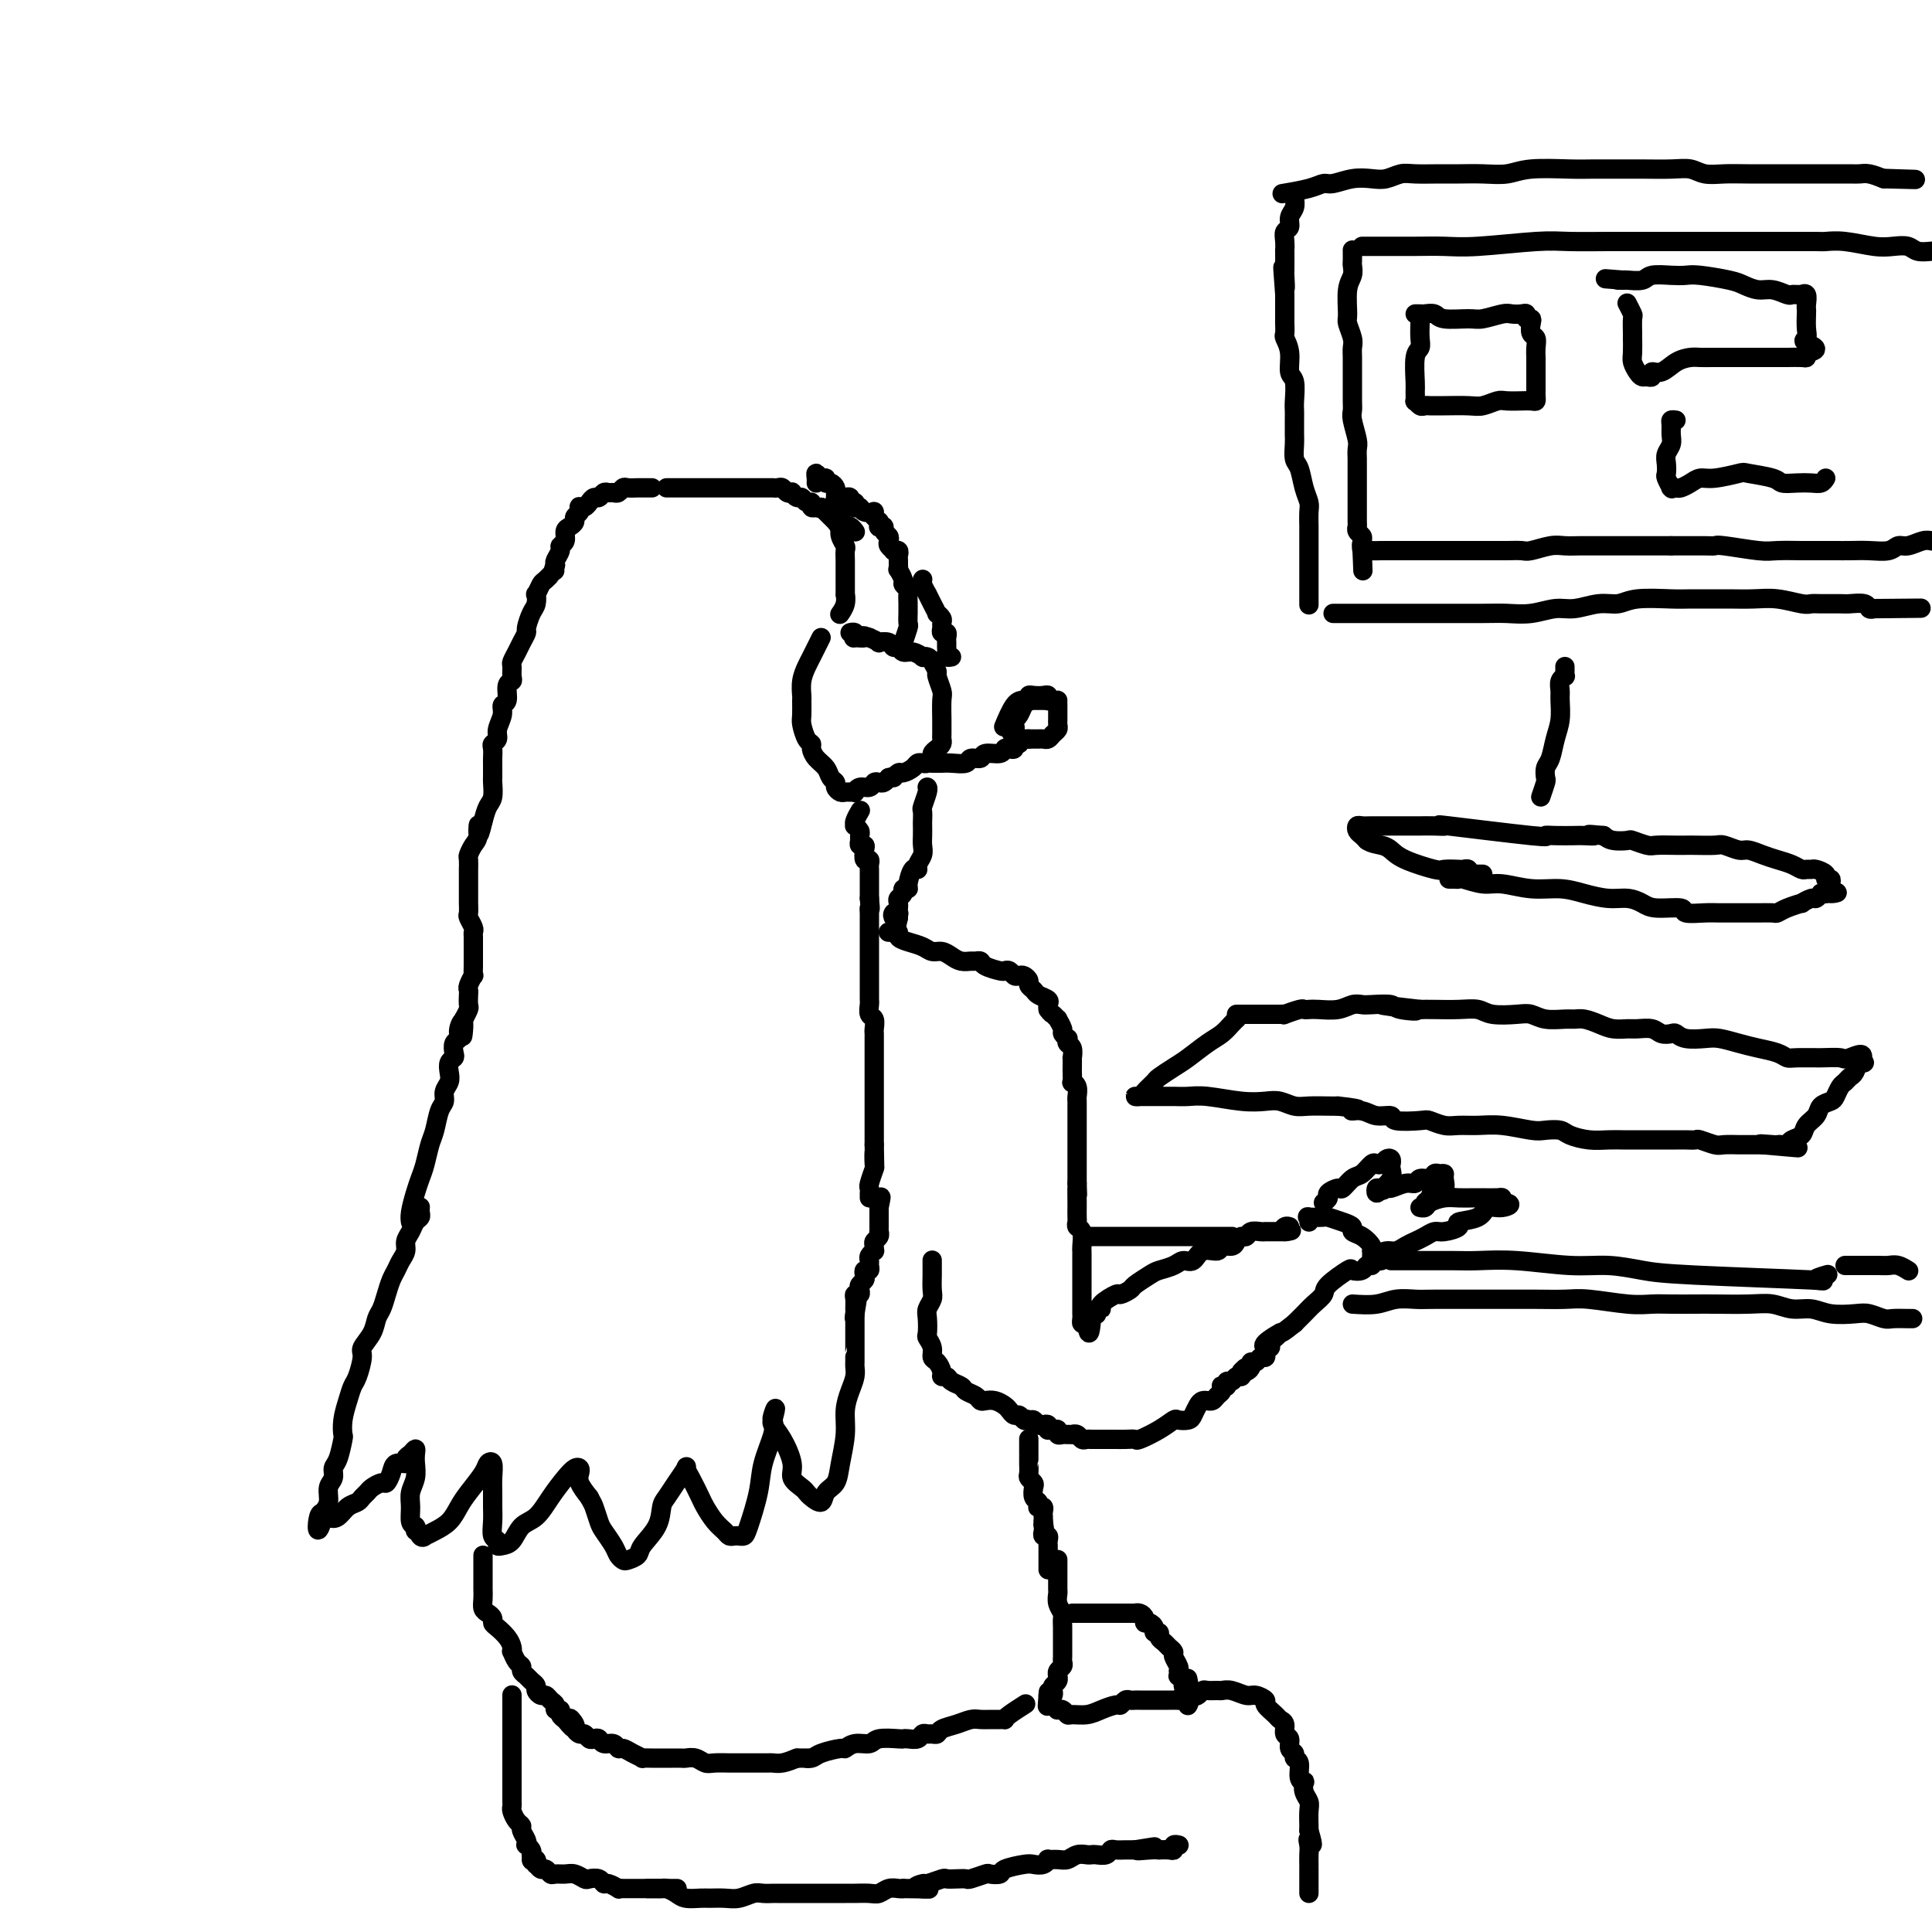 <svg viewBox='0 0 400 400' version='1.1' xmlns='http://www.w3.org/2000/svg' xmlns:xlink='http://www.w3.org/1999/xlink'><g fill='none' stroke='#000000' stroke-width='4' stroke-linecap='round' stroke-linejoin='round'><path d='M135,101c-0.305,0.000 -0.610,0.000 -1,0c-0.390,-0.000 -0.864,-0.001 -1,0c-0.136,0.001 0.066,0.004 0,0c-0.066,-0.004 -0.399,-0.015 -1,0c-0.601,0.015 -1.470,0.057 -2,0c-0.530,-0.057 -0.719,-0.212 -1,0c-0.281,0.212 -0.653,0.793 -1,1c-0.347,0.207 -0.670,0.041 -1,0c-0.330,-0.041 -0.666,0.044 -1,0c-0.334,-0.044 -0.667,-0.218 -1,0c-0.333,0.218 -0.667,0.829 -1,1c-0.333,0.171 -0.664,-0.099 -1,0c-0.336,0.099 -0.677,0.565 -1,1c-0.323,0.435 -0.626,0.837 -1,1c-0.374,0.163 -0.817,0.085 -1,0c-0.183,-0.085 -0.104,-0.177 0,0c0.104,0.177 0.234,0.624 0,1c-0.234,0.376 -0.832,0.682 -1,1c-0.168,0.318 0.095,0.649 0,1c-0.095,0.351 -0.546,0.723 -1,1c-0.454,0.277 -0.910,0.459 -1,1c-0.090,0.541 0.186,1.441 0,2c-0.186,0.559 -0.833,0.779 -1,1c-0.167,0.221 0.147,0.444 0,1c-0.147,0.556 -0.756,1.445 -1,2c-0.244,0.555 -0.122,0.778 0,1'/><path d='M115,117c-1.128,2.278 0.051,0.973 0,1c-0.051,0.027 -1.334,1.387 -2,2c-0.666,0.613 -0.717,0.481 -1,1c-0.283,0.519 -0.798,1.691 -1,2c-0.202,0.309 -0.092,-0.244 0,0c0.092,0.244 0.165,1.287 0,2c-0.165,0.713 -0.569,1.097 -1,2c-0.431,0.903 -0.890,2.326 -1,3c-0.110,0.674 0.128,0.599 0,1c-0.128,0.401 -0.623,1.277 -1,2c-0.377,0.723 -0.636,1.293 -1,2c-0.364,0.707 -0.834,1.549 -1,2c-0.166,0.451 -0.029,0.510 0,1c0.029,0.490 -0.049,1.412 0,2c0.049,0.588 0.224,0.842 0,1c-0.224,0.158 -0.849,0.220 -1,1c-0.151,0.780 0.171,2.279 0,3c-0.171,0.721 -0.834,0.666 -1,1c-0.166,0.334 0.166,1.058 0,2c-0.166,0.942 -0.829,2.101 -1,3c-0.171,0.899 0.150,1.536 0,2c-0.150,0.464 -0.772,0.753 -1,1c-0.228,0.247 -0.061,0.452 0,1c0.061,0.548 0.016,1.440 0,2c-0.016,0.560 -0.004,0.787 0,1c0.004,0.213 -0.002,0.412 0,1c0.002,0.588 0.012,1.564 0,2c-0.012,0.436 -0.044,0.333 0,1c0.044,0.667 0.166,2.103 0,3c-0.166,0.897 -0.619,1.256 -1,2c-0.381,0.744 -0.691,1.872 -1,3'/><path d='M100,170c-1.167,5.235 -1.083,1.821 -1,1c0.083,-0.821 0.166,0.951 0,2c-0.166,1.049 -0.580,1.374 -1,2c-0.420,0.626 -0.844,1.551 -1,2c-0.156,0.449 -0.042,0.421 0,1c0.042,0.579 0.011,1.766 0,2c-0.011,0.234 -0.003,-0.484 0,0c0.003,0.484 0.001,2.170 0,3c-0.001,0.830 0.000,0.804 0,1c-0.000,0.196 -0.001,0.615 0,1c0.001,0.385 0.004,0.737 0,1c-0.004,0.263 -0.015,0.438 0,1c0.015,0.562 0.057,1.512 0,2c-0.057,0.488 -0.211,0.516 0,1c0.211,0.484 0.789,1.426 1,2c0.211,0.574 0.057,0.780 0,1c-0.057,0.220 -0.015,0.454 0,1c0.015,0.546 0.004,1.406 0,2c-0.004,0.594 -0.001,0.924 0,1c0.001,0.076 0.001,-0.101 0,0c-0.001,0.101 -0.004,0.478 0,1c0.004,0.522 0.015,1.187 0,2c-0.015,0.813 -0.057,1.775 0,2c0.057,0.225 0.211,-0.286 0,0c-0.211,0.286 -0.788,1.371 -1,2c-0.212,0.629 -0.061,0.803 0,1c0.061,0.197 0.030,0.417 0,1c-0.030,0.583 -0.060,1.527 0,2c0.060,0.473 0.208,0.473 0,1c-0.208,0.527 -0.774,1.579 -1,2c-0.226,0.421 -0.113,0.210 0,0'/><path d='M96,211c-0.554,6.539 0.062,2.386 0,1c-0.062,-1.386 -0.800,-0.004 -1,1c-0.200,1.004 0.139,1.630 0,2c-0.139,0.370 -0.755,0.483 -1,1c-0.245,0.517 -0.117,1.437 0,2c0.117,0.563 0.224,0.770 0,1c-0.224,0.230 -0.777,0.485 -1,1c-0.223,0.515 -0.115,1.291 0,2c0.115,0.709 0.238,1.352 0,2c-0.238,0.648 -0.837,1.302 -1,2c-0.163,0.698 0.111,1.439 0,2c-0.111,0.561 -0.607,0.940 -1,2c-0.393,1.060 -0.682,2.799 -1,4c-0.318,1.201 -0.663,1.862 -1,3c-0.337,1.138 -0.665,2.754 -1,4c-0.335,1.246 -0.678,2.124 -1,3c-0.322,0.876 -0.622,1.750 -1,3c-0.378,1.250 -0.832,2.875 -1,4c-0.168,1.125 -0.048,1.750 0,2c0.048,0.250 0.024,0.125 0,0'/><path d='M138,101c1.591,0.000 3.181,0.000 4,0c0.819,-0.000 0.866,-0.000 1,0c0.134,0.000 0.354,0.000 1,0c0.646,-0.000 1.717,-0.000 2,0c0.283,0.000 -0.222,0.000 0,0c0.222,-0.000 1.173,-0.000 2,0c0.827,0.000 1.531,0.000 2,0c0.469,-0.000 0.703,-0.000 1,0c0.297,0.000 0.657,0.000 1,0c0.343,-0.000 0.669,-0.000 1,0c0.331,0.000 0.666,0.000 1,0c0.334,-0.000 0.667,-0.000 1,0c0.333,0.000 0.668,0.000 1,0c0.332,-0.000 0.663,-0.000 1,0c0.337,0.000 0.682,0.000 1,0c0.318,-0.000 0.610,-0.001 1,0c0.390,0.001 0.878,0.004 1,0c0.122,-0.004 -0.121,-0.015 0,0c0.121,0.015 0.606,0.055 1,0c0.394,-0.055 0.697,-0.207 1,0c0.303,0.207 0.606,0.772 1,1c0.394,0.228 0.879,0.118 1,0c0.121,-0.118 -0.121,-0.243 0,0c0.121,0.243 0.606,0.853 1,1c0.394,0.147 0.697,-0.171 1,0c0.303,0.171 0.607,0.829 1,1c0.393,0.171 0.875,-0.146 1,0c0.125,0.146 -0.107,0.756 0,1c0.107,0.244 0.554,0.122 1,0'/><path d='M169,105c1.260,0.570 0.911,-0.006 1,0c0.089,0.006 0.615,0.594 1,1c0.385,0.406 0.629,0.631 1,1c0.371,0.369 0.869,0.884 1,1c0.131,0.116 -0.106,-0.166 0,0c0.106,0.166 0.554,0.780 1,1c0.446,0.220 0.890,0.045 1,0c0.110,-0.045 -0.115,0.039 0,0c0.115,-0.039 0.569,-0.203 1,0c0.431,0.203 0.837,0.772 1,1c0.163,0.228 0.081,0.114 0,0'/><path d='M170,132c-0.762,1.531 -1.525,3.063 -2,4c-0.475,0.937 -0.663,1.280 -1,2c-0.337,0.720 -0.823,1.816 -1,3c-0.177,1.184 -0.045,2.457 0,3c0.045,0.543 0.002,0.355 0,1c-0.002,0.645 0.037,2.122 0,3c-0.037,0.878 -0.152,1.155 0,2c0.152,0.845 0.569,2.256 1,3c0.431,0.744 0.875,0.819 1,1c0.125,0.181 -0.068,0.468 0,1c0.068,0.532 0.396,1.308 1,2c0.604,0.692 1.485,1.299 2,2c0.515,0.701 0.663,1.494 1,2c0.337,0.506 0.864,0.724 1,1c0.136,0.276 -0.117,0.610 0,1c0.117,0.390 0.605,0.838 1,1c0.395,0.162 0.696,0.039 1,0c0.304,-0.039 0.610,0.005 1,0c0.390,-0.005 0.864,-0.057 1,0c0.136,0.057 -0.066,0.225 0,0c0.066,-0.225 0.399,-0.844 1,-1c0.601,-0.156 1.470,0.152 2,0c0.530,-0.152 0.719,-0.762 1,-1c0.281,-0.238 0.653,-0.102 1,0c0.347,0.102 0.671,0.172 1,0c0.329,-0.172 0.665,-0.586 1,-1'/><path d='M184,161c1.567,-0.400 0.983,0.099 1,0c0.017,-0.099 0.635,-0.797 1,-1c0.365,-0.203 0.479,0.090 1,0c0.521,-0.090 1.450,-0.563 2,-1c0.550,-0.437 0.721,-0.838 1,-1c0.279,-0.162 0.666,-0.085 1,0c0.334,0.085 0.615,0.178 1,0c0.385,-0.178 0.874,-0.625 1,-1c0.126,-0.375 -0.110,-0.677 0,-1c0.110,-0.323 0.565,-0.669 1,-1c0.435,-0.331 0.849,-0.649 1,-1c0.151,-0.351 0.040,-0.735 0,-1c-0.040,-0.265 -0.010,-0.412 0,-1c0.010,-0.588 -0.001,-1.618 0,-2c0.001,-0.382 0.015,-0.115 0,-1c-0.015,-0.885 -0.060,-2.923 0,-4c0.060,-1.077 0.224,-1.192 0,-2c-0.224,-0.808 -0.835,-2.308 -1,-3c-0.165,-0.692 0.115,-0.577 0,-1c-0.115,-0.423 -0.625,-1.385 -1,-2c-0.375,-0.615 -0.615,-0.882 -1,-1c-0.385,-0.118 -0.915,-0.088 -1,0c-0.085,0.088 0.275,0.235 0,0c-0.275,-0.235 -1.186,-0.851 -2,-1c-0.814,-0.149 -1.533,0.170 -2,0c-0.467,-0.170 -0.684,-0.829 -1,-1c-0.316,-0.171 -0.731,0.148 -1,0c-0.269,-0.148 -0.392,-0.761 -1,-1c-0.608,-0.239 -1.702,-0.103 -2,0c-0.298,0.103 0.201,0.172 0,0c-0.201,-0.172 -1.100,-0.586 -2,-1'/><path d='M180,132c-2.117,-0.769 -0.911,-0.192 -1,0c-0.089,0.192 -1.474,-0.001 -2,0c-0.526,0.001 -0.192,0.196 0,0c0.192,-0.196 0.244,-0.784 0,-1c-0.244,-0.216 -0.784,-0.062 -1,0c-0.216,0.062 -0.108,0.031 0,0'/><path d='M187,133c-0.113,0.327 -0.227,0.653 0,0c0.227,-0.653 0.793,-2.286 1,-3c0.207,-0.714 0.055,-0.510 0,-1c-0.055,-0.490 -0.014,-1.675 0,-2c0.014,-0.325 -0.000,0.211 0,0c0.000,-0.211 0.015,-1.168 0,-2c-0.015,-0.832 -0.060,-1.537 0,-2c0.060,-0.463 0.226,-0.684 0,-1c-0.226,-0.316 -0.845,-0.729 -1,-1c-0.155,-0.271 0.155,-0.401 0,-1c-0.155,-0.599 -0.774,-1.666 -1,-2c-0.226,-0.334 -0.060,0.064 0,0c0.060,-0.064 0.012,-0.592 0,-1c-0.012,-0.408 0.012,-0.697 0,-1c-0.012,-0.303 -0.059,-0.620 0,-1c0.059,-0.380 0.226,-0.823 0,-1c-0.226,-0.177 -0.844,-0.089 -1,0c-0.156,0.089 0.150,0.179 0,0c-0.150,-0.179 -0.757,-0.626 -1,-1c-0.243,-0.374 -0.121,-0.675 0,-1c0.121,-0.325 0.243,-0.675 0,-1c-0.243,-0.325 -0.850,-0.627 -1,-1c-0.150,-0.373 0.157,-0.817 0,-1c-0.157,-0.183 -0.777,-0.104 -1,0c-0.223,0.104 -0.050,0.234 0,0c0.050,-0.234 -0.025,-0.832 0,-1c0.025,-0.168 0.150,0.095 0,0c-0.150,-0.095 -0.575,-0.547 -1,-1'/><path d='M181,107c-0.664,-1.325 0.176,-1.139 0,-1c-0.176,0.139 -1.366,0.229 -2,0c-0.634,-0.229 -0.710,-0.778 -1,-1c-0.290,-0.222 -0.795,-0.116 -1,0c-0.205,0.116 -0.111,0.241 0,0c0.111,-0.241 0.240,-0.849 0,-1c-0.240,-0.151 -0.848,0.155 -1,0c-0.152,-0.155 0.151,-0.773 0,-1c-0.151,-0.227 -0.758,-0.065 -1,0c-0.242,0.065 -0.121,0.032 0,0'/><path d='M174,127c-0.113,0.160 -0.226,0.320 0,0c0.226,-0.320 0.793,-1.121 1,-2c0.207,-0.879 0.056,-1.835 0,-2c-0.056,-0.165 -0.015,0.460 0,0c0.015,-0.460 0.005,-2.006 0,-3c-0.005,-0.994 -0.005,-1.435 0,-2c0.005,-0.565 0.015,-1.254 0,-2c-0.015,-0.746 -0.057,-1.548 0,-2c0.057,-0.452 0.211,-0.554 0,-1c-0.211,-0.446 -0.788,-1.237 -1,-2c-0.212,-0.763 -0.061,-1.500 0,-2c0.061,-0.500 0.030,-0.764 0,-1c-0.030,-0.236 -0.061,-0.445 0,-1c0.061,-0.555 0.213,-1.458 0,-2c-0.213,-0.542 -0.792,-0.724 -1,-1c-0.208,-0.276 -0.046,-0.647 0,-1c0.046,-0.353 -0.026,-0.687 0,-1c0.026,-0.313 0.148,-0.604 0,-1c-0.148,-0.396 -0.565,-0.895 -1,-1c-0.435,-0.105 -0.887,0.185 -1,0c-0.113,-0.185 0.113,-0.845 0,-1c-0.113,-0.155 -0.566,0.193 -1,0c-0.434,-0.193 -0.848,-0.928 -1,-1c-0.152,-0.072 -0.041,0.519 0,1c0.041,0.481 0.012,0.852 0,1c-0.012,0.148 -0.006,0.074 0,0'/><path d='M193,158c0.299,0.001 0.599,0.001 1,0c0.401,-0.001 0.904,-0.004 1,0c0.096,0.004 -0.216,0.016 0,0c0.216,-0.016 0.959,-0.061 2,0c1.041,0.061 2.381,0.228 3,0c0.619,-0.228 0.519,-0.849 1,-1c0.481,-0.151 1.543,0.170 2,0c0.457,-0.170 0.309,-0.829 1,-1c0.691,-0.171 2.223,0.146 3,0c0.777,-0.146 0.801,-0.756 1,-1c0.199,-0.244 0.574,-0.122 1,0c0.426,0.122 0.901,0.243 1,0c0.099,-0.243 -0.180,-0.850 0,-1c0.180,-0.150 0.819,0.156 1,0c0.181,-0.156 -0.096,-0.774 0,-1c0.096,-0.226 0.564,-0.061 1,0c0.436,0.061 0.839,0.017 1,0c0.161,-0.017 0.081,-0.009 0,0'/><path d='M208,150c-0.176,0.423 -0.351,0.845 0,0c0.351,-0.845 1.229,-2.959 2,-4c0.771,-1.041 1.436,-1.011 2,-1c0.564,0.011 1.026,0.003 1,0c-0.026,-0.003 -0.540,-0.001 0,0c0.540,0.001 2.134,0.000 3,0c0.866,-0.000 1.002,-0.000 1,0c-0.002,0.000 -0.144,0.001 0,0c0.144,-0.001 0.575,-0.003 1,0c0.425,0.003 0.846,0.010 1,0c0.154,-0.010 0.041,-0.038 0,0c-0.041,0.038 -0.010,0.143 0,1c0.010,0.857 -0.000,2.467 0,3c0.000,0.533 0.011,-0.011 0,0c-0.011,0.011 -0.044,0.577 0,1c0.044,0.423 0.167,0.702 0,1c-0.167,0.298 -0.622,0.616 -1,1c-0.378,0.384 -0.680,0.835 -1,1c-0.320,0.165 -0.659,0.044 -1,0c-0.341,-0.044 -0.683,-0.012 -1,0c-0.317,0.012 -0.610,0.003 -1,0c-0.390,-0.003 -0.879,-0.000 -1,0c-0.121,0.000 0.125,-0.003 0,0c-0.125,0.003 -0.621,0.011 -1,0c-0.379,-0.011 -0.640,-0.041 -1,0c-0.360,0.041 -0.817,0.155 -1,0c-0.183,-0.155 -0.091,-0.577 0,-1'/><path d='M210,152c-1.237,-0.183 -0.328,-0.639 0,-1c0.328,-0.361 0.077,-0.625 0,-1c-0.077,-0.375 0.022,-0.860 0,-1c-0.022,-0.140 -0.164,0.064 0,0c0.164,-0.064 0.634,-0.395 1,-1c0.366,-0.605 0.626,-1.482 1,-2c0.374,-0.518 0.860,-0.676 1,-1c0.140,-0.324 -0.068,-0.815 0,-1c0.068,-0.185 0.410,-0.064 1,0c0.590,0.064 1.426,0.070 2,0c0.574,-0.070 0.886,-0.215 1,0c0.114,0.215 0.031,0.789 0,1c-0.031,0.211 -0.009,0.060 0,0c0.009,-0.060 0.004,-0.030 0,0'/><path d='M178,168c0.115,-0.194 0.231,-0.389 0,0c-0.231,0.389 -0.808,1.361 -1,2c-0.192,0.639 0.001,0.944 0,1c-0.001,0.056 -0.198,-0.139 0,0c0.198,0.139 0.789,0.611 1,1c0.211,0.389 0.043,0.694 0,1c-0.043,0.306 0.040,0.611 0,1c-0.040,0.389 -0.203,0.860 0,1c0.203,0.140 0.772,-0.050 1,0c0.228,0.050 0.114,0.342 0,1c-0.114,0.658 -0.227,1.682 0,2c0.227,0.318 0.793,-0.069 1,0c0.207,0.069 0.056,0.596 0,1c-0.056,0.404 -0.015,0.687 0,1c0.015,0.313 0.004,0.657 0,1c-0.004,0.343 -0.001,0.686 0,1c0.001,0.314 0.000,0.600 0,1c-0.000,0.400 -0.000,0.915 0,1c0.000,0.085 0.000,-0.262 0,0c-0.000,0.262 -0.000,1.131 0,2'/><path d='M180,186c0.309,3.171 0.083,2.097 0,2c-0.083,-0.097 -0.022,0.781 0,1c0.022,0.219 0.006,-0.223 0,0c-0.006,0.223 -0.002,1.109 0,2c0.002,0.891 0.000,1.787 0,2c-0.000,0.213 -0.000,-0.257 0,0c0.000,0.257 0.000,1.240 0,2c-0.000,0.760 -0.000,1.298 0,2c0.000,0.702 -0.000,1.567 0,2c0.000,0.433 0.000,0.434 0,1c-0.000,0.566 -0.000,1.696 0,2c0.000,0.304 0.000,-0.218 0,0c-0.000,0.218 -0.001,1.176 0,2c0.001,0.824 0.004,1.515 0,2c-0.004,0.485 -0.015,0.764 0,1c0.015,0.236 0.057,0.431 0,1c-0.057,0.569 -0.211,1.514 0,2c0.211,0.486 0.789,0.514 1,1c0.211,0.486 0.057,1.429 0,2c-0.057,0.571 -0.015,0.770 0,1c0.015,0.230 0.004,0.489 0,1c-0.004,0.511 -0.001,1.273 0,2c0.001,0.727 0.000,1.420 0,2c-0.000,0.580 -0.000,1.046 0,2c0.000,0.954 0.000,2.395 0,3c-0.000,0.605 -0.000,0.375 0,1c0.000,0.625 0.000,2.107 0,3c-0.000,0.893 -0.000,1.198 0,2c0.000,0.802 0.000,2.100 0,3c-0.000,0.900 -0.000,1.400 0,2c0.000,0.600 0.000,1.300 0,2'/><path d='M181,237c0.159,8.225 0.057,3.289 0,2c-0.057,-1.289 -0.068,1.069 0,2c0.068,0.931 0.214,0.435 0,1c-0.214,0.565 -0.789,2.190 -1,3c-0.211,0.810 -0.056,0.805 0,1c0.056,0.195 0.015,0.591 0,1c-0.015,0.409 -0.004,0.831 0,1c0.004,0.169 0.002,0.084 0,0'/><path d='M191,120c0.032,-0.049 0.064,-0.099 0,0c-0.064,0.099 -0.223,0.346 0,1c0.223,0.654 0.829,1.716 1,2c0.171,0.284 -0.094,-0.208 0,0c0.094,0.208 0.547,1.116 1,2c0.453,0.884 0.906,1.742 1,2c0.094,0.258 -0.172,-0.085 0,0c0.172,0.085 0.782,0.596 1,1c0.218,0.404 0.044,0.700 0,1c-0.044,0.300 0.041,0.605 0,1c-0.041,0.395 -0.207,0.879 0,1c0.207,0.121 0.788,-0.123 1,0c0.212,0.123 0.056,0.611 0,1c-0.056,0.389 -0.011,0.679 0,1c0.011,0.321 -0.011,0.675 0,1c0.011,0.325 0.054,0.623 0,1c-0.054,0.377 -0.207,0.832 0,1c0.207,0.168 0.773,0.048 1,0c0.227,-0.048 0.113,-0.024 0,0'/><path d='M192,163c-0.030,-0.026 -0.061,-0.053 0,0c0.061,0.053 0.212,0.184 0,1c-0.212,0.816 -0.789,2.316 -1,3c-0.211,0.684 -0.057,0.554 0,1c0.057,0.446 0.016,1.470 0,2c-0.016,0.530 -0.008,0.565 0,1c0.008,0.435 0.017,1.270 0,2c-0.017,0.730 -0.060,1.356 0,2c0.060,0.644 0.222,1.307 0,2c-0.222,0.693 -0.829,1.415 -1,2c-0.171,0.585 0.094,1.032 0,1c-0.094,-0.032 -0.546,-0.541 -1,0c-0.454,0.541 -0.910,2.134 -1,3c-0.090,0.866 0.186,1.005 0,1c-0.186,-0.005 -0.835,-0.155 -1,0c-0.165,0.155 0.152,0.615 0,1c-0.152,0.385 -0.773,0.695 -1,1c-0.227,0.305 -0.060,0.604 0,1c0.060,0.396 0.012,0.890 0,1c-0.012,0.110 0.010,-0.163 0,0c-0.010,0.163 -0.052,0.762 0,1c0.052,0.238 0.200,0.115 0,0c-0.200,-0.115 -0.746,-0.223 -1,0c-0.254,0.223 -0.215,0.778 0,1c0.215,0.222 0.608,0.111 1,0'/><path d='M186,190c-1.000,4.500 -0.500,2.250 0,0'/><path d='M87,250c0.007,-0.088 0.013,-0.175 0,0c-0.013,0.175 -0.046,0.613 0,1c0.046,0.387 0.171,0.722 0,1c-0.171,0.278 -0.637,0.497 -1,1c-0.363,0.503 -0.622,1.290 -1,2c-0.378,0.710 -0.875,1.344 -1,2c-0.125,0.656 0.121,1.333 0,2c-0.121,0.667 -0.610,1.323 -1,2c-0.390,0.677 -0.682,1.374 -1,2c-0.318,0.626 -0.661,1.182 -1,2c-0.339,0.818 -0.673,1.900 -1,3c-0.327,1.100 -0.647,2.218 -1,3c-0.353,0.782 -0.739,1.228 -1,2c-0.261,0.772 -0.399,1.869 -1,3c-0.601,1.131 -1.666,2.297 -2,3c-0.334,0.703 0.065,0.943 0,2c-0.065,1.057 -0.592,2.932 -1,4c-0.408,1.068 -0.697,1.330 -1,2c-0.303,0.670 -0.620,1.748 -1,3c-0.380,1.252 -0.824,2.677 -1,4c-0.176,1.323 -0.085,2.543 0,3c0.085,0.457 0.162,0.152 0,1c-0.162,0.848 -0.564,2.850 -1,4c-0.436,1.150 -0.905,1.450 -1,2c-0.095,0.550 0.185,1.352 0,2c-0.185,0.648 -0.833,1.143 -1,2c-0.167,0.857 0.147,2.077 0,3c-0.147,0.923 -0.756,1.549 -1,2c-0.244,0.451 -0.122,0.725 0,1'/><path d='M67,314c-1.560,5.422 -1.459,1.478 -1,0c0.459,-1.478 1.275,-0.490 2,0c0.725,0.490 1.360,0.482 2,0c0.640,-0.482 1.284,-1.438 2,-2c0.716,-0.562 1.505,-0.729 2,-1c0.495,-0.271 0.696,-0.646 1,-1c0.304,-0.354 0.712,-0.689 1,-1c0.288,-0.311 0.457,-0.599 1,-1c0.543,-0.401 1.460,-0.916 2,-1c0.540,-0.084 0.704,0.262 1,0c0.296,-0.262 0.723,-1.130 1,-2c0.277,-0.870 0.404,-1.740 1,-2c0.596,-0.260 1.662,0.090 2,0c0.338,-0.090 -0.053,-0.622 0,-1c0.053,-0.378 0.551,-0.604 1,-1c0.449,-0.396 0.848,-0.962 1,-1c0.152,-0.038 0.055,0.454 0,1c-0.055,0.546 -0.068,1.148 0,2c0.068,0.852 0.217,1.955 0,3c-0.217,1.045 -0.800,2.033 -1,3c-0.200,0.967 -0.015,1.914 0,3c0.015,1.086 -0.138,2.310 0,3c0.138,0.690 0.569,0.845 1,1'/><path d='M86,316c0.112,2.198 -0.109,0.194 0,0c0.109,-0.194 0.546,1.421 1,2c0.454,0.579 0.923,0.122 1,0c0.077,-0.122 -0.237,0.093 0,0c0.237,-0.093 1.027,-0.493 2,-1c0.973,-0.507 2.130,-1.120 3,-2c0.870,-0.880 1.452,-2.028 2,-3c0.548,-0.972 1.061,-1.768 2,-3c0.939,-1.232 2.304,-2.899 3,-4c0.696,-1.101 0.722,-1.635 1,-2c0.278,-0.365 0.807,-0.562 1,0c0.193,0.562 0.051,1.884 0,3c-0.051,1.116 -0.010,2.025 0,3c0.010,0.975 -0.012,2.016 0,3c0.012,0.984 0.058,1.910 0,3c-0.058,1.090 -0.220,2.344 0,3c0.220,0.656 0.820,0.716 1,1c0.180,0.284 -0.062,0.793 0,1c0.062,0.207 0.428,0.110 1,0c0.572,-0.110 1.350,-0.235 2,-1c0.650,-0.765 1.172,-2.170 2,-3c0.828,-0.830 1.963,-1.085 3,-2c1.037,-0.915 1.977,-2.492 3,-4c1.023,-1.508 2.129,-2.949 3,-4c0.871,-1.051 1.507,-1.713 2,-2c0.493,-0.287 0.844,-0.201 1,0c0.156,0.201 0.119,0.516 0,1c-0.119,0.484 -0.320,1.138 0,2c0.320,0.862 1.160,1.931 2,3'/><path d='M122,310c0.638,1.221 0.734,1.272 1,2c0.266,0.728 0.701,2.132 1,3c0.299,0.868 0.460,1.200 1,2c0.540,0.800 1.458,2.068 2,3c0.542,0.932 0.706,1.527 1,2c0.294,0.473 0.716,0.823 1,1c0.284,0.177 0.429,0.181 1,0c0.571,-0.181 1.567,-0.547 2,-1c0.433,-0.453 0.304,-0.991 1,-2c0.696,-1.009 2.219,-2.488 3,-4c0.781,-1.512 0.822,-3.058 1,-4c0.178,-0.942 0.495,-1.282 1,-2c0.505,-0.718 1.200,-1.814 2,-3c0.800,-1.186 1.705,-2.460 2,-3c0.295,-0.540 -0.020,-0.345 0,0c0.020,0.345 0.376,0.841 1,2c0.624,1.159 1.515,2.980 2,4c0.485,1.020 0.564,1.240 1,2c0.436,0.760 1.230,2.060 2,3c0.770,0.940 1.516,1.520 2,2c0.484,0.480 0.706,0.859 1,1c0.294,0.141 0.660,0.044 1,0c0.340,-0.044 0.653,-0.036 1,0c0.347,0.036 0.727,0.098 1,0c0.273,-0.098 0.438,-0.358 1,-2c0.562,-1.642 1.522,-4.667 2,-7c0.478,-2.333 0.475,-3.974 1,-6c0.525,-2.026 1.579,-4.436 2,-6c0.421,-1.564 0.211,-2.282 0,-3'/><path d='M160,294c1.085,-4.002 0.296,-2.008 0,-1c-0.296,1.008 -0.099,1.029 0,1c0.099,-0.029 0.102,-0.107 0,0c-0.102,0.107 -0.308,0.400 0,1c0.308,0.600 1.129,1.509 2,3c0.871,1.491 1.790,3.565 2,5c0.210,1.435 -0.291,2.232 0,3c0.291,0.768 1.372,1.506 2,2c0.628,0.494 0.802,0.744 1,1c0.198,0.256 0.420,0.517 1,1c0.580,0.483 1.518,1.186 2,1c0.482,-0.186 0.507,-1.263 1,-2c0.493,-0.737 1.455,-1.134 2,-2c0.545,-0.866 0.671,-2.199 1,-4c0.329,-1.801 0.859,-4.069 1,-6c0.141,-1.931 -0.106,-3.525 0,-5c0.106,-1.475 0.564,-2.830 1,-4c0.436,-1.170 0.849,-2.156 1,-3c0.151,-0.844 0.041,-1.548 0,-2c-0.041,-0.452 -0.011,-0.654 0,-1c0.011,-0.346 0.003,-0.837 0,-1c-0.003,-0.163 -0.001,0.002 0,0c0.001,-0.002 0.000,-0.172 0,-1c-0.000,-0.828 -0.000,-2.316 0,-3c0.000,-0.684 0.000,-0.565 0,-1c-0.000,-0.435 -0.000,-1.425 0,-2c0.000,-0.575 0.000,-0.736 0,-1c-0.000,-0.264 -0.000,-0.632 0,-1'/><path d='M177,272c0.928,-5.733 0.248,-1.564 0,0c-0.248,1.564 -0.063,0.525 0,0c0.063,-0.525 0.003,-0.536 0,-1c-0.003,-0.464 0.051,-1.381 0,-2c-0.051,-0.619 -0.206,-0.939 0,-1c0.206,-0.061 0.773,0.139 1,0c0.227,-0.139 0.112,-0.616 0,-1c-0.112,-0.384 -0.222,-0.677 0,-1c0.222,-0.323 0.777,-0.678 1,-1c0.223,-0.322 0.112,-0.611 0,-1c-0.112,-0.389 -0.227,-0.877 0,-1c0.227,-0.123 0.797,0.121 1,0c0.203,-0.121 0.040,-0.606 0,-1c-0.040,-0.394 0.042,-0.697 0,-1c-0.042,-0.303 -0.208,-0.606 0,-1c0.208,-0.394 0.792,-0.879 1,-1c0.208,-0.121 0.042,0.121 0,0c-0.042,-0.121 0.041,-0.606 0,-1c-0.041,-0.394 -0.207,-0.697 0,-1c0.207,-0.303 0.788,-0.606 1,-1c0.212,-0.394 0.057,-0.879 0,-1c-0.057,-0.121 -0.015,0.123 0,0c0.015,-0.123 0.004,-0.611 0,-1c-0.004,-0.389 -0.001,-0.679 0,-1c0.001,-0.321 0.000,-0.674 0,-1c-0.000,-0.326 -0.000,-0.626 0,-1c0.000,-0.374 0.000,-0.821 0,-1c-0.000,-0.179 -0.000,-0.089 0,0'/><path d='M182,250c0.778,-3.644 0.222,-1.756 0,-1c-0.222,0.756 -0.111,0.378 0,0'/><path d='M184,193c-0.080,-0.006 -0.160,-0.013 0,0c0.160,0.013 0.560,0.045 1,0c0.440,-0.045 0.919,-0.166 1,0c0.081,0.166 -0.235,0.618 0,1c0.235,0.382 1.022,0.694 2,1c0.978,0.306 2.149,0.608 3,1c0.851,0.392 1.384,0.876 2,1c0.616,0.124 1.317,-0.110 2,0c0.683,0.110 1.349,0.565 2,1c0.651,0.435 1.286,0.851 2,1c0.714,0.149 1.508,0.029 2,0c0.492,-0.029 0.681,0.031 1,0c0.319,-0.031 0.768,-0.153 1,0c0.232,0.153 0.247,0.581 1,1c0.753,0.419 2.243,0.831 3,1c0.757,0.169 0.780,0.097 1,0c0.220,-0.097 0.637,-0.219 1,0c0.363,0.219 0.671,0.780 1,1c0.329,0.220 0.680,0.100 1,0c0.320,-0.100 0.609,-0.182 1,0c0.391,0.182 0.883,0.626 1,1c0.117,0.374 -0.140,0.678 0,1c0.140,0.322 0.678,0.664 1,1c0.322,0.336 0.426,0.667 1,1c0.574,0.333 1.616,0.666 2,1c0.384,0.334 0.110,0.667 0,1c-0.110,0.333 -0.055,0.667 0,1'/><path d='M217,209c0.780,1.086 0.730,0.801 1,1c0.270,0.199 0.861,0.880 1,1c0.139,0.120 -0.173,-0.323 0,0c0.173,0.323 0.830,1.410 1,2c0.170,0.590 -0.147,0.681 0,1c0.147,0.319 0.757,0.864 1,1c0.243,0.136 0.118,-0.137 0,0c-0.118,0.137 -0.228,0.685 0,1c0.228,0.315 0.793,0.398 1,1c0.207,0.602 0.056,1.724 0,2c-0.056,0.276 -0.016,-0.295 0,0c0.016,0.295 0.008,1.454 0,2c-0.008,0.546 -0.016,0.479 0,1c0.016,0.521 0.057,1.631 0,2c-0.057,0.369 -0.211,-0.003 0,0c0.211,0.003 0.789,0.381 1,1c0.211,0.619 0.057,1.479 0,2c-0.057,0.521 -0.015,0.703 0,1c0.015,0.297 0.004,0.708 0,1c-0.004,0.292 -0.001,0.463 0,1c0.001,0.537 0.000,1.439 0,2c-0.000,0.561 -0.000,0.781 0,1c0.000,0.219 0.000,0.439 0,1c-0.000,0.561 -0.000,1.465 0,2c0.000,0.535 0.000,0.701 0,1c-0.000,0.299 -0.000,0.732 0,1c0.000,0.268 0.000,0.373 0,1c-0.000,0.627 -0.000,1.776 0,2c0.000,0.224 0.000,-0.478 0,0c-0.000,0.478 -0.000,2.137 0,3c0.000,0.863 0.000,0.932 0,1'/><path d='M223,245c0.155,4.384 0.042,1.346 0,1c-0.042,-0.346 -0.012,2.002 0,3c0.012,0.998 0.007,0.647 0,1c-0.007,0.353 -0.016,1.412 0,2c0.016,0.588 0.057,0.707 0,1c-0.057,0.293 -0.211,0.760 0,1c0.211,0.240 0.789,0.253 1,1c0.211,0.747 0.057,2.228 0,3c-0.057,0.772 -0.015,0.833 0,1c0.015,0.167 0.004,0.439 0,1c-0.004,0.561 -0.001,1.411 0,2c0.001,0.589 0.000,0.917 0,1c-0.000,0.083 -0.000,-0.080 0,0c0.000,0.080 0.000,0.403 0,1c-0.000,0.597 -0.000,1.470 0,2c0.000,0.530 -0.000,0.719 0,1c0.000,0.281 0.000,0.654 0,1c-0.000,0.346 -0.000,0.666 0,1c0.000,0.334 0.000,0.681 0,1c-0.000,0.319 -0.001,0.611 0,1c0.001,0.389 0.003,0.875 0,1c-0.003,0.125 -0.011,-0.111 0,0c0.011,0.111 0.041,0.568 0,1c-0.041,0.432 -0.155,0.838 0,1c0.155,0.162 0.577,0.081 1,0'/><path d='M225,274c0.533,4.289 0.867,0.511 1,-1c0.133,-1.511 0.067,-0.756 0,0'/><path d='M226,298c1.173,-0.000 2.346,-0.000 3,0c0.654,0.000 0.789,0.002 1,0c0.211,-0.002 0.500,-0.006 1,0c0.500,0.006 1.213,0.022 2,0c0.787,-0.022 1.649,-0.083 2,0c0.351,0.083 0.192,0.310 1,0c0.808,-0.310 2.584,-1.157 4,-2c1.416,-0.843 2.474,-1.682 3,-2c0.526,-0.318 0.522,-0.113 1,0c0.478,0.113 1.439,0.136 2,0c0.561,-0.136 0.724,-0.429 1,-1c0.276,-0.571 0.665,-1.420 1,-2c0.335,-0.580 0.614,-0.890 1,-1c0.386,-0.110 0.878,-0.018 1,0c0.122,0.018 -0.125,-0.037 0,0c0.125,0.037 0.621,0.167 1,0c0.379,-0.167 0.642,-0.632 1,-1c0.358,-0.368 0.813,-0.639 1,-1c0.187,-0.361 0.106,-0.814 0,-1c-0.106,-0.186 -0.236,-0.106 0,0c0.236,0.106 0.837,0.239 1,0c0.163,-0.239 -0.114,-0.851 0,-1c0.114,-0.149 0.618,0.166 1,0c0.382,-0.166 0.641,-0.814 1,-1c0.359,-0.186 0.817,0.090 1,0c0.183,-0.090 0.092,-0.545 0,-1'/><path d='M257,284c1.658,-1.559 0.304,-0.455 0,0c-0.304,0.455 0.443,0.261 1,0c0.557,-0.261 0.924,-0.591 1,-1c0.076,-0.409 -0.137,-0.898 0,-1c0.137,-0.102 0.626,0.184 1,0c0.374,-0.184 0.635,-0.838 1,-1c0.365,-0.162 0.834,0.168 1,0c0.166,-0.168 0.030,-0.833 0,-1c-0.030,-0.167 0.047,0.163 0,0c-0.047,-0.163 -0.219,-0.818 0,-1c0.219,-0.182 0.829,0.109 1,0c0.171,-0.109 -0.098,-0.618 0,-1c0.098,-0.382 0.562,-0.639 1,-1c0.438,-0.361 0.849,-0.828 1,-1c0.151,-0.172 0.043,-0.049 0,0c-0.043,0.049 -0.022,0.025 0,0'/><path d='M227,272c0.037,0.117 0.073,0.234 0,0c-0.073,-0.234 -0.256,-0.818 0,-1c0.256,-0.182 0.952,0.039 1,0c0.048,-0.039 -0.550,-0.338 0,-1c0.550,-0.662 2.248,-1.687 3,-2c0.752,-0.313 0.556,0.085 1,0c0.444,-0.085 1.526,-0.652 2,-1c0.474,-0.348 0.339,-0.476 1,-1c0.661,-0.524 2.117,-1.445 3,-2c0.883,-0.555 1.194,-0.745 2,-1c0.806,-0.255 2.108,-0.575 3,-1c0.892,-0.425 1.376,-0.955 2,-1c0.624,-0.045 1.389,0.395 2,0c0.611,-0.395 1.067,-1.625 2,-2c0.933,-0.375 2.344,0.106 3,0c0.656,-0.106 0.557,-0.798 1,-1c0.443,-0.202 1.427,0.086 2,0c0.573,-0.086 0.734,-0.545 1,-1c0.266,-0.455 0.635,-0.907 1,-1c0.365,-0.093 0.724,0.171 1,0c0.276,-0.171 0.469,-0.778 1,-1c0.531,-0.222 1.399,-0.060 2,0c0.601,0.060 0.935,0.016 1,0c0.065,-0.016 -0.137,-0.004 0,0c0.137,0.004 0.614,0.001 1,0c0.386,-0.001 0.681,-0.000 1,0c0.319,0.000 0.663,0.000 1,0c0.337,-0.000 0.669,-0.000 1,0'/><path d='M266,255c2.646,-0.558 0.761,0.046 0,0c-0.761,-0.046 -0.397,-0.743 0,-1c0.397,-0.257 0.828,-0.073 1,0c0.172,0.073 0.086,0.037 0,0'/><path d='M271,253c0.088,-0.421 0.176,-0.842 0,-1c-0.176,-0.158 -0.617,-0.054 0,0c0.617,0.054 2.293,0.056 3,0c0.707,-0.056 0.444,-0.171 1,0c0.556,0.171 1.932,0.627 3,1c1.068,0.373 1.827,0.664 2,1c0.173,0.336 -0.241,0.716 0,1c0.241,0.284 1.136,0.471 2,1c0.864,0.529 1.695,1.398 2,2c0.305,0.602 0.083,0.936 0,1c-0.083,0.064 -0.025,-0.141 0,0c0.025,0.141 0.019,0.630 0,1c-0.019,0.370 -0.051,0.622 0,1c0.051,0.378 0.186,0.883 0,1c-0.186,0.117 -0.691,-0.155 -1,0c-0.309,0.155 -0.421,0.737 -1,1c-0.579,0.263 -1.625,0.206 -2,0c-0.375,-0.206 -0.078,-0.561 -1,0c-0.922,0.561 -3.062,2.037 -4,3c-0.938,0.963 -0.674,1.413 -1,2c-0.326,0.587 -1.242,1.312 -2,2c-0.758,0.688 -1.360,1.339 -2,2c-0.640,0.661 -1.320,1.330 -2,2'/><path d='M268,274c-2.973,2.359 -2.405,1.756 -3,2c-0.595,0.244 -2.352,1.335 -3,2c-0.648,0.665 -0.185,0.904 0,1c0.185,0.096 0.093,0.048 0,0'/><path d='M274,249c0.479,-0.344 0.957,-0.688 1,-1c0.043,-0.312 -0.351,-0.593 0,-1c0.351,-0.407 1.446,-0.940 2,-1c0.554,-0.060 0.568,0.351 1,0c0.432,-0.351 1.282,-1.466 2,-2c0.718,-0.534 1.306,-0.486 2,-1c0.694,-0.514 1.496,-1.589 2,-2c0.504,-0.411 0.709,-0.159 1,0c0.291,0.159 0.666,0.224 1,0c0.334,-0.224 0.625,-0.737 1,-1c0.375,-0.263 0.834,-0.275 1,0c0.166,0.275 0.038,0.838 0,1c-0.038,0.162 0.014,-0.077 0,0c-0.014,0.077 -0.096,0.470 0,1c0.096,0.530 0.368,1.197 0,2c-0.368,0.803 -1.377,1.741 -2,2c-0.623,0.259 -0.860,-0.161 -1,0c-0.140,0.161 -0.183,0.903 0,1c0.183,0.097 0.591,-0.452 1,-1'/><path d='M286,246c0.052,0.911 0.681,0.187 1,0c0.319,-0.187 0.327,0.161 1,0c0.673,-0.161 2.012,-0.832 3,-1c0.988,-0.168 1.627,0.165 2,0c0.373,-0.165 0.482,-0.829 1,-1c0.518,-0.171 1.445,0.152 2,0c0.555,-0.152 0.739,-0.779 1,-1c0.261,-0.221 0.599,-0.037 1,0c0.401,0.037 0.865,-0.074 1,0c0.135,0.074 -0.059,0.334 0,1c0.059,0.666 0.371,1.737 0,2c-0.371,0.263 -1.425,-0.284 -2,0c-0.575,0.284 -0.673,1.397 -1,2c-0.327,0.603 -0.885,0.695 -1,1c-0.115,0.305 0.213,0.824 0,1c-0.213,0.176 -0.966,0.009 -1,0c-0.034,-0.009 0.652,0.141 1,0c0.348,-0.141 0.357,-0.574 1,-1c0.643,-0.426 1.920,-0.846 3,-1c1.080,-0.154 1.964,-0.042 3,0c1.036,0.042 2.225,0.014 3,0c0.775,-0.014 1.136,-0.014 2,0c0.864,0.014 2.233,0.042 3,0c0.767,-0.042 0.934,-0.155 1,0c0.066,0.155 0.033,0.577 0,1'/><path d='M311,249c2.798,0.101 1.292,0.853 0,1c-1.292,0.147 -2.370,-0.310 -3,0c-0.630,0.310 -0.812,1.389 -2,2c-1.188,0.611 -3.382,0.755 -4,1c-0.618,0.245 0.340,0.590 0,1c-0.340,0.410 -1.978,0.883 -3,1c-1.022,0.117 -1.429,-0.122 -2,0c-0.571,0.122 -1.307,0.606 -2,1c-0.693,0.394 -1.342,0.697 -2,1c-0.658,0.303 -1.326,0.607 -2,1c-0.674,0.393 -1.354,0.876 -2,1c-0.646,0.124 -1.259,-0.110 -2,0c-0.741,0.110 -1.611,0.566 -2,1c-0.389,0.434 -0.297,0.848 0,1c0.297,0.152 0.799,0.044 1,0c0.201,-0.044 0.100,-0.022 0,0'/><path d='M193,261c-0.000,-0.085 -0.000,-0.171 0,0c0.000,0.171 0.001,0.598 0,1c-0.001,0.402 -0.004,0.779 0,1c0.004,0.221 0.015,0.284 0,1c-0.015,0.716 -0.056,2.083 0,3c0.056,0.917 0.210,1.383 0,2c-0.210,0.617 -0.784,1.387 -1,2c-0.216,0.613 -0.073,1.071 0,2c0.073,0.929 0.075,2.328 0,3c-0.075,0.672 -0.226,0.617 0,1c0.226,0.383 0.830,1.203 1,2c0.170,0.797 -0.095,1.572 0,2c0.095,0.428 0.549,0.510 1,1c0.451,0.490 0.898,1.388 1,2c0.102,0.612 -0.143,0.938 0,1c0.143,0.062 0.672,-0.138 1,0c0.328,0.138 0.455,0.615 1,1c0.545,0.385 1.507,0.678 2,1c0.493,0.322 0.516,0.674 1,1c0.484,0.326 1.429,0.626 2,1c0.571,0.374 0.769,0.821 1,1c0.231,0.179 0.496,0.091 1,0c0.504,-0.091 1.248,-0.183 2,0c0.752,0.183 1.511,0.641 2,1c0.489,0.359 0.708,0.618 1,1c0.292,0.382 0.655,0.886 1,1c0.345,0.114 0.670,-0.162 1,0c0.330,0.162 0.666,0.760 1,1c0.334,0.240 0.667,0.120 1,0'/><path d='M213,294c2.797,1.388 0.791,0.358 0,0c-0.791,-0.358 -0.366,-0.044 0,0c0.366,0.044 0.673,-0.180 1,0c0.327,0.180 0.675,0.766 1,1c0.325,0.234 0.626,0.115 1,0c0.374,-0.115 0.822,-0.228 1,0c0.178,0.228 0.085,0.797 0,1c-0.085,0.203 -0.163,0.040 0,0c0.163,-0.040 0.568,0.042 1,0c0.432,-0.042 0.890,-0.207 1,0c0.110,0.207 -0.129,0.788 0,1c0.129,0.212 0.626,0.056 1,0c0.374,-0.056 0.625,-0.011 1,0c0.375,0.011 0.874,-0.011 1,0c0.126,0.011 -0.120,0.056 0,0c0.120,-0.056 0.607,-0.211 1,0c0.393,0.211 0.694,0.789 1,1c0.306,0.211 0.618,0.057 1,0c0.382,-0.057 0.834,-0.015 1,0c0.166,0.015 0.048,0.004 0,0c-0.048,-0.004 -0.024,-0.002 0,0'/><path d='M213,298c-0.000,0.027 -0.000,0.053 0,0c0.000,-0.053 0.000,-0.187 0,0c-0.000,0.187 -0.000,0.693 0,1c0.000,0.307 0.000,0.415 0,1c-0.000,0.585 -0.001,1.648 0,2c0.001,0.352 0.004,-0.008 0,0c-0.004,0.008 -0.015,0.382 0,1c0.015,0.618 0.056,1.479 0,2c-0.056,0.521 -0.207,0.703 0,1c0.207,0.297 0.774,0.710 1,1c0.226,0.290 0.112,0.456 0,1c-0.112,0.544 -0.222,1.465 0,2c0.222,0.535 0.778,0.682 1,1c0.222,0.318 0.112,0.806 0,1c-0.112,0.194 -0.226,0.093 0,0c0.226,-0.093 0.793,-0.180 1,0c0.207,0.180 0.056,0.625 0,1c-0.056,0.375 -0.016,0.678 0,1c0.016,0.322 0.008,0.661 0,1'/><path d='M216,315c0.465,2.868 0.128,1.538 0,1c-0.128,-0.538 -0.048,-0.285 0,0c0.048,0.285 0.066,0.602 0,1c-0.066,0.398 -0.214,0.876 0,1c0.214,0.124 0.789,-0.107 1,0c0.211,0.107 0.056,0.554 0,1c-0.056,0.446 -0.015,0.893 0,1c0.015,0.107 0.004,-0.126 0,0c-0.004,0.126 -0.001,0.612 0,1c0.001,0.388 0.000,0.678 0,1c-0.000,0.322 -0.000,0.675 0,1c0.000,0.325 0.000,0.623 0,1c-0.000,0.377 -0.000,0.832 0,1c0.000,0.168 0.000,0.048 0,0c-0.000,-0.048 -0.000,-0.024 0,0'/><path d='M100,322c0.000,0.780 0.000,1.560 0,2c-0.000,0.440 -0.001,0.541 0,1c0.001,0.459 0.003,1.275 0,2c-0.003,0.725 -0.011,1.360 0,2c0.011,0.640 0.041,1.285 0,2c-0.041,0.715 -0.153,1.500 0,2c0.153,0.500 0.569,0.714 1,1c0.431,0.286 0.876,0.643 1,1c0.124,0.357 -0.072,0.713 0,1c0.072,0.287 0.411,0.506 1,1c0.589,0.494 1.429,1.263 2,2c0.571,0.737 0.875,1.440 1,2c0.125,0.560 0.071,0.976 0,1c-0.071,0.024 -0.160,-0.344 0,0c0.160,0.344 0.567,1.402 1,2c0.433,0.598 0.890,0.738 1,1c0.110,0.262 -0.129,0.647 0,1c0.129,0.353 0.626,0.673 1,1c0.374,0.327 0.625,0.661 1,1c0.375,0.339 0.874,0.682 1,1c0.126,0.318 -0.120,0.610 0,1c0.120,0.390 0.605,0.879 1,1c0.395,0.121 0.698,-0.126 1,0c0.302,0.126 0.602,0.625 1,1c0.398,0.375 0.894,0.625 1,1c0.106,0.375 -0.178,0.874 0,1c0.178,0.126 0.817,-0.120 1,0c0.183,0.120 -0.091,0.606 0,1c0.091,0.394 0.545,0.697 1,1'/><path d='M117,356c2.792,3.509 1.273,0.782 1,0c-0.273,-0.782 0.700,0.383 1,1c0.300,0.617 -0.074,0.688 0,1c0.074,0.312 0.598,0.867 1,1c0.402,0.133 0.684,-0.157 1,0c0.316,0.157 0.666,0.759 1,1c0.334,0.241 0.653,0.121 1,0c0.347,-0.121 0.722,-0.243 1,0c0.278,0.243 0.458,0.853 1,1c0.542,0.147 1.446,-0.167 2,0c0.554,0.167 0.760,0.815 1,1c0.240,0.185 0.515,-0.094 1,0c0.485,0.094 1.180,0.561 2,1c0.820,0.439 1.767,0.850 2,1c0.233,0.150 -0.246,0.040 0,0c0.246,-0.040 1.217,-0.011 2,0c0.783,0.011 1.379,0.002 2,0c0.621,-0.002 1.269,0.003 2,0c0.731,-0.003 1.545,-0.015 2,0c0.455,0.015 0.550,0.057 1,0c0.450,-0.057 1.257,-0.211 2,0c0.743,0.211 1.424,0.789 2,1c0.576,0.211 1.046,0.057 2,0c0.954,-0.057 2.392,-0.015 3,0c0.608,0.015 0.386,0.004 1,0c0.614,-0.004 2.065,-0.000 3,0c0.935,0.000 1.356,-0.003 2,0c0.644,0.003 1.513,0.011 2,0c0.487,-0.011 0.593,-0.041 1,0c0.407,0.041 1.116,0.155 2,0c0.884,-0.155 1.942,-0.577 3,-1'/><path d='M165,364c5.049,-0.012 2.672,-0.040 2,0c-0.672,0.040 0.361,0.150 1,0c0.639,-0.150 0.886,-0.561 2,-1c1.114,-0.439 3.097,-0.906 4,-1c0.903,-0.094 0.725,0.185 1,0c0.275,-0.185 1.001,-0.834 2,-1c0.999,-0.166 2.270,0.151 3,0c0.730,-0.151 0.920,-0.772 2,-1c1.080,-0.228 3.049,-0.065 4,0c0.951,0.065 0.885,0.032 1,0c0.115,-0.032 0.412,-0.061 1,0c0.588,0.061 1.467,0.213 2,0c0.533,-0.213 0.719,-0.792 1,-1c0.281,-0.208 0.659,-0.044 1,0c0.341,0.044 0.647,-0.030 1,0c0.353,0.030 0.752,0.166 1,0c0.248,-0.166 0.345,-0.633 1,-1c0.655,-0.367 1.867,-0.634 3,-1c1.133,-0.366 2.188,-0.830 3,-1c0.812,-0.170 1.380,-0.045 2,0c0.620,0.045 1.291,0.010 2,0c0.709,-0.010 1.455,0.004 2,0c0.545,-0.004 0.889,-0.026 1,0c0.111,0.026 -0.012,0.100 0,0c0.012,-0.100 0.157,-0.373 1,-1c0.843,-0.627 2.384,-1.608 3,-2c0.616,-0.392 0.308,-0.196 0,0'/><path d='M219,323c-0.000,-0.095 -0.000,-0.190 0,0c0.000,0.190 0.000,0.666 0,1c-0.000,0.334 -0.001,0.526 0,1c0.001,0.474 0.004,1.230 0,2c-0.004,0.770 -0.015,1.553 0,2c0.015,0.447 0.057,0.557 0,1c-0.057,0.443 -0.211,1.218 0,2c0.211,0.782 0.789,1.572 1,2c0.211,0.428 0.057,0.496 0,1c-0.057,0.504 -0.015,1.444 0,2c0.015,0.556 0.004,0.726 0,1c-0.004,0.274 -0.001,0.651 0,1c0.001,0.349 -0.000,0.671 0,1c0.000,0.329 0.001,0.666 0,1c-0.001,0.334 -0.004,0.667 0,1c0.004,0.333 0.015,0.668 0,1c-0.015,0.332 -0.057,0.663 0,1c0.057,0.337 0.212,0.682 0,1c-0.212,0.318 -0.793,0.610 -1,1c-0.207,0.390 -0.042,0.878 0,1c0.042,0.122 -0.041,-0.121 0,0c0.041,0.121 0.204,0.607 0,1c-0.204,0.393 -0.776,0.693 -1,1c-0.224,0.307 -0.099,0.621 0,1c0.099,0.379 0.171,0.823 0,1c-0.171,0.177 -0.586,0.089 -1,0'/><path d='M217,351c-0.311,4.356 -0.089,1.244 0,0c0.089,-1.244 0.044,-0.622 0,0'/><path d='M219,354c-0.086,0.031 -0.172,0.062 0,0c0.172,-0.062 0.601,-0.215 1,0c0.399,0.215 0.769,0.800 1,1c0.231,0.200 0.324,0.016 1,0c0.676,-0.016 1.935,0.135 3,0c1.065,-0.135 1.934,-0.558 3,-1c1.066,-0.442 2.327,-0.903 3,-1c0.673,-0.097 0.758,0.170 1,0c0.242,-0.170 0.642,-0.778 1,-1c0.358,-0.222 0.676,-0.060 1,0c0.324,0.060 0.654,0.016 1,0c0.346,-0.016 0.707,-0.004 1,0c0.293,0.004 0.517,0.001 1,0c0.483,-0.001 1.223,-0.000 2,0c0.777,0.000 1.589,-0.001 2,0c0.411,0.001 0.422,0.004 1,0c0.578,-0.004 1.724,-0.015 2,0c0.276,0.015 -0.318,0.056 0,0c0.318,-0.056 1.547,-0.207 2,0c0.453,0.207 0.129,0.774 0,1c-0.129,0.226 -0.065,0.113 0,0'/><path d='M106,351c0.000,0.023 0.000,0.047 0,0c-0.000,-0.047 -0.000,-0.163 0,0c0.000,0.163 0.000,0.606 0,1c-0.000,0.394 -0.000,0.739 0,1c0.000,0.261 0.000,0.438 0,1c-0.000,0.562 -0.000,1.510 0,2c0.000,0.490 0.000,0.521 0,1c-0.000,0.479 -0.000,1.405 0,2c0.000,0.595 0.000,0.859 0,1c-0.000,0.141 -0.000,0.160 0,1c0.000,0.840 0.000,2.500 0,3c-0.000,0.500 -0.000,-0.161 0,0c0.000,0.161 0.000,1.142 0,2c-0.000,0.858 -0.000,1.592 0,2c0.000,0.408 0.000,0.491 0,1c-0.000,0.509 -0.001,1.445 0,2c0.001,0.555 0.003,0.730 0,1c-0.003,0.270 -0.011,0.636 0,1c0.011,0.364 0.040,0.727 0,1c-0.040,0.273 -0.151,0.458 0,1c0.151,0.542 0.562,1.442 1,2c0.438,0.558 0.901,0.776 1,1c0.099,0.224 -0.166,0.455 0,1c0.166,0.545 0.763,1.403 1,2c0.237,0.597 0.115,0.933 0,1c-0.115,0.067 -0.223,-0.136 0,0c0.223,0.136 0.778,0.610 1,1c0.222,0.390 0.111,0.695 0,1'/><path d='M110,384c0.559,1.791 -0.043,1.269 0,1c0.043,-0.269 0.733,-0.283 1,0c0.267,0.283 0.113,0.864 0,1c-0.113,0.136 -0.186,-0.174 0,0c0.186,0.174 0.630,0.831 1,1c0.370,0.169 0.665,-0.152 1,0c0.335,0.152 0.710,0.776 1,1c0.290,0.224 0.496,0.046 1,0c0.504,-0.046 1.304,0.039 2,0c0.696,-0.039 1.286,-0.203 2,0c0.714,0.203 1.552,0.771 2,1c0.448,0.229 0.506,0.118 1,0c0.494,-0.118 1.424,-0.242 2,0c0.576,0.242 0.797,0.849 1,1c0.203,0.151 0.387,-0.156 1,0c0.613,0.156 1.656,0.774 2,1c0.344,0.226 -0.009,0.061 0,0c0.009,-0.061 0.380,-0.016 1,0c0.620,0.016 1.489,0.004 2,0c0.511,-0.004 0.663,-0.001 1,0c0.337,0.001 0.860,0.000 1,0c0.140,-0.000 -0.103,-0.000 0,0c0.103,0.000 0.553,0.000 1,0c0.447,-0.000 0.890,-0.000 1,0c0.110,0.000 -0.112,0.000 0,0c0.112,-0.000 0.559,-0.000 1,0c0.441,0.000 0.875,0.000 1,0c0.125,-0.000 -0.059,-0.000 0,0c0.059,0.000 0.362,0.000 1,0c0.638,-0.000 1.611,-0.000 2,0c0.389,0.000 0.195,0.000 0,0'/><path d='M134,391c0.335,0.002 0.670,0.003 1,0c0.330,-0.003 0.653,-0.011 1,0c0.347,0.011 0.716,0.041 1,0c0.284,-0.041 0.484,-0.155 1,0c0.516,0.155 1.349,0.577 2,1c0.651,0.423 1.122,0.846 2,1c0.878,0.154 2.164,0.037 3,0c0.836,-0.037 1.221,0.004 2,0c0.779,-0.004 1.953,-0.054 3,0c1.047,0.054 1.966,0.211 3,0c1.034,-0.211 2.183,-0.788 3,-1c0.817,-0.212 1.303,-0.057 2,0c0.697,0.057 1.605,0.015 2,0c0.395,-0.015 0.276,-0.004 1,0c0.724,0.004 2.291,0.001 3,0c0.709,-0.001 0.561,-0.000 1,0c0.439,0.000 1.464,0.000 2,0c0.536,-0.000 0.581,-0.000 1,0c0.419,0.000 1.212,-0.000 2,0c0.788,0.000 1.571,0.000 2,0c0.429,-0.000 0.503,-0.000 1,0c0.497,0.000 1.417,0.001 2,0c0.583,-0.001 0.827,-0.004 1,0c0.173,0.004 0.274,0.015 1,0c0.726,-0.015 2.079,-0.057 3,0c0.921,0.057 1.412,0.211 2,0c0.588,-0.211 1.274,-0.788 2,-1c0.726,-0.212 1.493,-0.061 2,0c0.507,0.061 0.753,0.030 1,0'/><path d='M187,391c8.822,0.065 4.376,0.228 3,0c-1.376,-0.228 0.316,-0.846 1,-1c0.684,-0.154 0.359,0.154 1,0c0.641,-0.154 2.250,-0.772 3,-1c0.750,-0.228 0.643,-0.065 1,0c0.357,0.065 1.180,0.031 2,0c0.820,-0.031 1.639,-0.060 2,0c0.361,0.060 0.265,0.209 1,0c0.735,-0.209 2.302,-0.778 3,-1c0.698,-0.222 0.529,-0.098 1,0c0.471,0.098 1.583,0.171 2,0c0.417,-0.171 0.140,-0.585 1,-1c0.860,-0.415 2.856,-0.829 4,-1c1.144,-0.171 1.437,-0.099 2,0c0.563,0.099 1.397,0.224 2,0c0.603,-0.224 0.976,-0.796 1,-1c0.024,-0.204 -0.302,-0.041 0,0c0.302,0.041 1.233,-0.042 2,0c0.767,0.042 1.370,0.207 2,0c0.630,-0.207 1.286,-0.787 2,-1c0.714,-0.213 1.487,-0.061 2,0c0.513,0.061 0.766,0.030 1,0c0.234,-0.030 0.448,-0.061 1,0c0.552,0.061 1.443,0.212 2,0c0.557,-0.212 0.780,-0.789 1,-1c0.220,-0.211 0.437,-0.057 1,0c0.563,0.057 1.470,0.015 2,0c0.530,-0.015 0.681,-0.004 1,0c0.319,0.004 0.805,0.001 1,0c0.195,-0.001 0.097,-0.001 0,0'/><path d='M235,383c7.565,-1.238 2.478,-0.332 1,0c-1.478,0.332 0.652,0.090 2,0c1.348,-0.090 1.915,-0.028 2,0c0.085,0.028 -0.313,0.022 0,0c0.313,-0.022 1.338,-0.058 2,0c0.662,0.058 0.962,0.212 1,0c0.038,-0.212 -0.186,-0.789 0,-1c0.186,-0.211 0.781,-0.057 1,0c0.219,0.057 0.063,0.016 0,0c-0.063,-0.016 -0.031,-0.008 0,0'/><path d='M245,351c-0.203,0.008 -0.406,0.016 0,0c0.406,-0.016 1.422,-0.057 2,0c0.578,0.057 0.718,0.212 1,0c0.282,-0.212 0.708,-0.790 1,-1c0.292,-0.210 0.452,-0.052 1,0c0.548,0.052 1.483,-0.001 2,0c0.517,0.001 0.616,0.056 1,0c0.384,-0.056 1.054,-0.223 2,0c0.946,0.223 2.169,0.837 3,1c0.831,0.163 1.269,-0.125 2,0c0.731,0.125 1.755,0.662 2,1c0.245,0.338 -0.289,0.476 0,1c0.289,0.524 1.402,1.435 2,2c0.598,0.565 0.681,0.785 1,1c0.319,0.215 0.874,0.425 1,1c0.126,0.575 -0.178,1.517 0,2c0.178,0.483 0.836,0.509 1,1c0.164,0.491 -0.167,1.448 0,2c0.167,0.552 0.833,0.698 1,1c0.167,0.302 -0.165,0.759 0,1c0.165,0.241 0.828,0.267 1,1c0.172,0.733 -0.146,2.175 0,3c0.146,0.825 0.757,1.035 1,1c0.243,-0.035 0.118,-0.314 0,0c-0.118,0.314 -0.228,1.222 0,2c0.228,0.778 0.793,1.425 1,2c0.207,0.575 0.056,1.078 0,2c-0.056,0.922 -0.016,2.263 0,3c0.016,0.737 0.008,0.868 0,1'/><path d='M271,379c1.392,4.593 0.373,2.575 0,2c-0.373,-0.575 -0.100,0.293 0,1c0.100,0.707 0.027,1.254 0,2c-0.027,0.746 -0.007,1.691 0,2c0.007,0.309 0.002,-0.018 0,0c-0.002,0.018 -0.001,0.382 0,1c0.001,0.618 0.000,1.490 0,2c-0.000,0.510 -0.000,0.657 0,1c0.000,0.343 0.000,0.883 0,1c-0.000,0.117 -0.000,-0.190 0,0c0.000,0.190 0.000,0.876 0,1c-0.000,0.124 -0.000,-0.313 0,-1c0.000,-0.687 0.000,-1.625 0,-2c-0.000,-0.375 -0.000,-0.188 0,0'/><path d='M222,334c0.757,-0.000 1.515,-0.000 2,0c0.485,0.000 0.698,0.000 1,0c0.302,-0.000 0.692,-0.000 1,0c0.308,0.000 0.533,0.000 1,0c0.467,-0.000 1.177,-0.000 2,0c0.823,0.000 1.761,0.000 2,0c0.239,-0.000 -0.220,-0.001 0,0c0.220,0.001 1.121,0.003 2,0c0.879,-0.003 1.737,-0.011 2,0c0.263,0.011 -0.071,0.041 0,0c0.071,-0.041 0.545,-0.152 1,0c0.455,0.152 0.891,0.566 1,1c0.109,0.434 -0.111,0.886 0,1c0.111,0.114 0.551,-0.110 1,0c0.449,0.110 0.908,0.554 1,1c0.092,0.446 -0.183,0.893 0,1c0.183,0.107 0.824,-0.126 1,0c0.176,0.126 -0.111,0.610 0,1c0.111,0.390 0.622,0.685 1,1c0.378,0.315 0.623,0.649 1,1c0.377,0.351 0.886,0.720 1,1c0.114,0.280 -0.165,0.471 0,1c0.165,0.529 0.775,1.395 1,2c0.225,0.605 0.064,0.950 0,1c-0.064,0.050 -0.031,-0.194 0,0c0.031,0.194 0.060,0.825 0,1c-0.060,0.175 -0.208,-0.107 0,0c0.208,0.107 0.774,0.602 1,1c0.226,0.398 0.113,0.699 0,1'/><path d='M245,349c1.622,2.111 1.178,-0.111 1,-1c-0.178,-0.889 -0.089,-0.444 0,0'/><path d='M288,261c1.100,0.000 2.199,0.000 3,0c0.801,-0.000 1.303,-0.001 2,0c0.697,0.001 1.587,0.004 3,0c1.413,-0.004 3.348,-0.016 5,0c1.652,0.016 3.021,0.060 5,0c1.979,-0.060 4.568,-0.223 8,0c3.432,0.223 7.706,0.834 11,1c3.294,0.166 5.608,-0.112 8,0c2.392,0.112 4.862,0.615 7,1c2.138,0.385 3.943,0.653 11,1c7.057,0.347 19.366,0.773 24,1c4.634,0.227 1.594,0.253 1,0c-0.594,-0.253 1.259,-0.787 2,-1c0.741,-0.213 0.371,-0.107 0,0'/><path d='M255,256c0.082,0.000 0.164,0.000 0,0c-0.164,0.000 -0.575,0.000 -1,0c-0.425,0.000 -0.863,0.000 -1,0c-0.137,0.000 0.026,0.000 0,0c-0.026,0.000 -0.241,0.000 -1,0c-0.759,0.000 -2.061,-0.000 -3,0c-0.939,0.000 -1.515,0.000 -2,0c-0.485,0.000 -0.877,0.000 -2,0c-1.123,0.000 -2.975,0.000 -4,0c-1.025,0.000 -1.222,-0.000 -2,0c-0.778,0.000 -2.135,0.000 -3,0c-0.865,-0.000 -1.236,-0.000 -2,0c-0.764,0.000 -1.921,0.000 -3,0c-1.079,-0.000 -2.079,0.000 -3,0c-0.921,0.000 -1.762,0.000 -2,0c-0.238,-0.000 0.128,-0.000 0,0c-0.128,0.000 -0.751,0.000 -1,0c-0.249,0.000 -0.125,0.000 0,0'/><path d='M382,262c1.233,-0.001 2.465,-0.001 3,0c0.535,0.001 0.371,0.004 1,0c0.629,-0.004 2.050,-0.015 3,0c0.950,0.015 1.430,0.056 2,0c0.570,-0.056 1.230,-0.207 2,0c0.770,0.207 1.648,0.774 2,1c0.352,0.226 0.176,0.113 0,0'/><path d='M280,270c1.766,0.113 3.532,0.226 5,0c1.468,-0.226 2.638,-0.793 4,-1c1.362,-0.207 2.914,-0.056 4,0c1.086,0.056 1.704,0.015 4,0c2.296,-0.015 6.270,-0.005 9,0c2.730,0.005 4.218,0.005 6,0c1.782,-0.005 3.859,-0.015 6,0c2.141,0.015 4.346,0.057 6,0c1.654,-0.057 2.757,-0.211 5,0c2.243,0.211 5.626,0.789 8,1c2.374,0.211 3.741,0.057 5,0c1.259,-0.057 2.412,-0.016 4,0c1.588,0.016 3.610,0.008 5,0c1.390,-0.008 2.146,-0.017 4,0c1.854,0.017 4.805,0.061 7,0c2.195,-0.061 3.634,-0.226 5,0c1.366,0.226 2.658,0.844 4,1c1.342,0.156 2.734,-0.151 4,0c1.266,0.151 2.407,0.758 4,1c1.593,0.242 3.638,0.117 5,0c1.362,-0.117 2.039,-0.228 3,0c0.961,0.228 2.205,0.793 3,1c0.795,0.207 1.141,0.055 2,0c0.859,-0.055 2.231,-0.015 3,0c0.769,0.015 0.934,0.004 1,0c0.066,-0.004 0.033,-0.002 0,0'/><path d='M256,211c0.070,-0.063 0.139,-0.126 0,0c-0.139,0.126 -0.487,0.442 -1,1c-0.513,0.558 -1.192,1.358 -2,2c-0.808,0.642 -1.745,1.127 -3,2c-1.255,0.873 -2.826,2.135 -4,3c-1.174,0.865 -1.949,1.332 -3,2c-1.051,0.668 -2.377,1.538 -3,2c-0.623,0.462 -0.542,0.516 -1,1c-0.458,0.484 -1.456,1.398 -2,2c-0.544,0.602 -0.634,0.893 -1,1c-0.366,0.107 -1.007,0.028 -1,0c0.007,-0.028 0.662,-0.007 1,0c0.338,0.007 0.359,0.001 1,0c0.641,-0.001 1.903,0.003 3,0c1.097,-0.003 2.030,-0.015 3,0c0.970,0.015 1.978,0.055 3,0c1.022,-0.055 2.059,-0.207 4,0c1.941,0.207 4.787,0.774 7,1c2.213,0.226 3.794,0.113 5,0c1.206,-0.113 2.039,-0.226 3,0c0.961,0.226 2.051,0.793 3,1c0.949,0.207 1.755,0.056 3,0c1.245,-0.056 2.927,-0.016 4,0c1.073,0.016 1.536,0.008 2,0'/><path d='M277,229c6.782,0.708 3.735,0.978 3,1c-0.735,0.022 0.840,-0.204 2,0c1.160,0.204 1.906,0.838 3,1c1.094,0.162 2.537,-0.149 3,0c0.463,0.149 -0.054,0.758 1,1c1.054,0.242 3.677,0.118 5,0c1.323,-0.118 1.345,-0.229 2,0c0.655,0.229 1.943,0.797 3,1c1.057,0.203 1.882,0.040 3,0c1.118,-0.040 2.530,0.041 4,0c1.470,-0.041 2.997,-0.204 5,0c2.003,0.204 4.482,0.777 6,1c1.518,0.223 2.076,0.098 3,0c0.924,-0.098 2.216,-0.170 3,0c0.784,0.170 1.062,0.581 2,1c0.938,0.419 2.537,0.844 4,1c1.463,0.156 2.790,0.042 4,0c1.210,-0.042 2.302,-0.011 3,0c0.698,0.011 1.002,0.003 2,0c0.998,-0.003 2.691,-0.001 4,0c1.309,0.001 2.232,-0.001 3,0c0.768,0.001 1.379,0.004 2,0c0.621,-0.004 1.253,-0.015 2,0c0.747,0.015 1.609,0.057 2,0c0.391,-0.057 0.312,-0.211 1,0c0.688,0.211 2.142,0.789 3,1c0.858,0.211 1.119,0.057 2,0c0.881,-0.057 2.380,-0.015 3,0c0.620,0.015 0.359,0.004 1,0c0.641,-0.004 2.183,-0.001 3,0c0.817,0.001 0.908,0.001 1,0'/><path d='M365,237c13.792,1.238 4.273,0.333 1,0c-3.273,-0.333 -0.301,-0.092 1,0c1.301,0.092 0.930,0.037 1,0c0.070,-0.037 0.581,-0.054 1,0c0.419,0.054 0.746,0.181 1,0c0.254,-0.181 0.434,-0.668 1,-1c0.566,-0.332 1.517,-0.509 2,-1c0.483,-0.491 0.496,-1.296 1,-2c0.504,-0.704 1.497,-1.306 2,-2c0.503,-0.694 0.516,-1.481 1,-2c0.484,-0.519 1.439,-0.769 2,-1c0.561,-0.231 0.728,-0.442 1,-1c0.272,-0.558 0.650,-1.464 1,-2c0.350,-0.536 0.673,-0.704 1,-1c0.327,-0.296 0.660,-0.720 1,-1c0.340,-0.280 0.689,-0.415 1,-1c0.311,-0.585 0.584,-1.619 1,-2c0.416,-0.381 0.976,-0.109 1,0c0.024,0.109 -0.488,0.054 -1,0'/><path d='M385,220c1.789,-2.701 -0.739,-1.455 -2,-1c-1.261,0.455 -1.256,0.119 -2,0c-0.744,-0.119 -2.236,-0.021 -4,0c-1.764,0.021 -3.801,-0.036 -5,0c-1.199,0.036 -1.560,0.164 -2,0c-0.440,-0.164 -0.959,-0.618 -2,-1c-1.041,-0.382 -2.604,-0.690 -4,-1c-1.396,-0.310 -2.626,-0.623 -4,-1c-1.374,-0.377 -2.892,-0.819 -4,-1c-1.108,-0.181 -1.806,-0.100 -3,0c-1.194,0.100 -2.885,0.219 -4,0c-1.115,-0.219 -1.654,-0.777 -2,-1c-0.346,-0.223 -0.501,-0.113 -1,0c-0.499,0.113 -1.344,0.227 -2,0c-0.656,-0.227 -1.123,-0.796 -2,-1c-0.877,-0.204 -2.164,-0.044 -3,0c-0.836,0.044 -1.222,-0.026 -2,0c-0.778,0.026 -1.950,0.150 -3,0c-1.050,-0.150 -1.979,-0.575 -3,-1c-1.021,-0.425 -2.136,-0.850 -3,-1c-0.864,-0.150 -1.478,-0.026 -2,0c-0.522,0.026 -0.951,-0.044 -2,0c-1.049,0.044 -2.716,0.204 -4,0c-1.284,-0.204 -2.183,-0.773 -3,-1c-0.817,-0.227 -1.552,-0.113 -3,0c-1.448,0.113 -3.609,0.227 -5,0c-1.391,-0.227 -2.012,-0.793 -3,-1c-0.988,-0.207 -2.343,-0.056 -4,0c-1.657,0.056 -3.616,0.016 -5,0c-1.384,-0.016 -2.192,-0.008 -3,0'/><path d='M294,209c-14.426,-1.718 -4.992,-0.513 -2,0c2.992,0.513 -0.458,0.332 -2,0c-1.542,-0.332 -1.177,-0.817 -2,-1c-0.823,-0.183 -2.832,-0.063 -4,0c-1.168,0.063 -1.493,0.069 -2,0c-0.507,-0.069 -1.197,-0.214 -2,0c-0.803,0.214 -1.718,0.789 -3,1c-1.282,0.211 -2.929,0.060 -4,0c-1.071,-0.060 -1.564,-0.030 -2,0c-0.436,0.030 -0.813,0.061 -1,0c-0.187,-0.061 -0.183,-0.212 -1,0c-0.817,0.212 -2.456,0.789 -3,1c-0.544,0.211 0.006,0.057 0,0c-0.006,-0.057 -0.567,-0.015 -1,0c-0.433,0.015 -0.737,0.004 -1,0c-0.263,-0.004 -0.486,-0.001 -1,0c-0.514,0.001 -1.319,0.000 -2,0c-0.681,-0.000 -1.236,-0.000 -2,0c-0.764,0.000 -1.735,0.000 -2,0c-0.265,-0.000 0.176,-0.000 0,0c-0.176,0.000 -0.971,0.000 -1,0c-0.029,-0.000 0.706,-0.000 1,0c0.294,0.000 0.147,0.000 0,0'/><path d='M301,182c0.136,-0.001 0.271,-0.001 0,0c-0.271,0.001 -0.950,0.004 -1,0c-0.050,-0.004 0.529,-0.016 1,0c0.471,0.016 0.834,0.061 1,0c0.166,-0.061 0.136,-0.227 1,0c0.864,0.227 2.621,0.848 4,1c1.379,0.152 2.381,-0.166 4,0c1.619,0.166 3.854,0.814 6,1c2.146,0.186 4.203,-0.091 6,0c1.797,0.091 3.335,0.550 5,1c1.665,0.450 3.456,0.890 5,1c1.544,0.110 2.841,-0.110 4,0c1.159,0.110 2.180,0.551 3,1c0.820,0.449 1.440,0.905 3,1c1.560,0.095 4.062,-0.171 5,0c0.938,0.171 0.312,0.778 1,1c0.688,0.222 2.689,0.059 4,0c1.311,-0.059 1.934,-0.015 3,0c1.066,0.015 2.577,0.001 4,0c1.423,-0.001 2.757,0.010 4,0c1.243,-0.010 2.394,-0.040 3,0c0.606,0.040 0.667,0.150 1,0c0.333,-0.150 0.940,-0.561 2,-1c1.060,-0.439 2.575,-0.906 3,-1c0.425,-0.094 -0.241,0.185 0,0c0.241,-0.185 1.388,-0.834 2,-1c0.612,-0.166 0.690,0.151 1,0c0.310,-0.151 0.853,-0.772 1,-1c0.147,-0.228 -0.101,-0.065 0,0c0.101,0.065 0.550,0.033 1,0'/><path d='M378,185c4.094,-0.555 1.830,0.058 1,0c-0.830,-0.058 -0.227,-0.785 0,-1c0.227,-0.215 0.077,0.083 0,0c-0.077,-0.083 -0.080,-0.548 0,-1c0.080,-0.452 0.243,-0.892 0,-1c-0.243,-0.108 -0.891,0.114 -1,0c-0.109,-0.114 0.322,-0.566 0,-1c-0.322,-0.434 -1.398,-0.851 -2,-1c-0.602,-0.149 -0.731,-0.029 -1,0c-0.269,0.029 -0.680,-0.033 -1,0c-0.320,0.033 -0.551,0.163 -1,0c-0.449,-0.163 -1.116,-0.617 -2,-1c-0.884,-0.383 -1.984,-0.695 -3,-1c-1.016,-0.305 -1.947,-0.604 -3,-1c-1.053,-0.396 -2.229,-0.891 -3,-1c-0.771,-0.109 -1.138,0.167 -2,0c-0.862,-0.167 -2.221,-0.777 -3,-1c-0.779,-0.223 -0.979,-0.060 -2,0c-1.021,0.060 -2.863,0.017 -4,0c-1.137,-0.017 -1.570,-0.008 -2,0c-0.430,0.008 -0.859,0.016 -2,0c-1.141,-0.016 -2.995,-0.056 -4,0c-1.005,0.056 -1.162,0.208 -2,0c-0.838,-0.208 -2.359,-0.778 -3,-1c-0.641,-0.222 -0.403,-0.098 -1,0c-0.597,0.098 -2.028,0.171 -3,0c-0.972,-0.171 -1.486,-0.585 -2,-1'/><path d='M332,173c-4.991,-0.464 -2.467,-0.125 -2,0c0.467,0.125 -1.123,0.036 -2,0c-0.877,-0.036 -1.041,-0.017 -2,0c-0.959,0.017 -2.714,0.033 -4,0c-1.286,-0.033 -2.104,-0.114 -2,0c0.104,0.114 1.131,0.423 -3,0c-4.131,-0.423 -13.421,-1.577 -17,-2c-3.579,-0.423 -1.447,-0.113 -1,0c0.447,0.113 -0.791,0.030 -2,0c-1.209,-0.030 -2.390,-0.008 -3,0c-0.610,0.008 -0.649,0.002 -1,0c-0.351,-0.002 -1.014,-0.001 -2,0c-0.986,0.001 -2.295,0.000 -3,0c-0.705,-0.000 -0.805,-0.001 -1,0c-0.195,0.001 -0.484,0.003 -1,0c-0.516,-0.003 -1.260,-0.012 -2,0c-0.740,0.012 -1.477,0.045 -2,0c-0.523,-0.045 -0.831,-0.167 -1,0c-0.169,0.167 -0.199,0.622 0,1c0.199,0.378 0.628,0.679 1,1c0.372,0.321 0.686,0.660 1,1'/><path d='M283,174c0.892,0.654 2.121,0.788 3,1c0.879,0.212 1.409,0.502 2,1c0.591,0.498 1.243,1.206 3,2c1.757,0.794 4.618,1.676 6,2c1.382,0.324 1.284,0.091 2,0c0.716,-0.091 2.247,-0.038 3,0c0.753,0.038 0.728,0.063 1,0c0.272,-0.063 0.843,-0.213 1,0c0.157,0.213 -0.098,0.789 0,1c0.098,0.211 0.548,0.057 1,0c0.452,-0.057 0.905,-0.015 1,0c0.095,0.015 -0.167,0.004 0,0c0.167,-0.004 0.762,-0.001 1,0c0.238,0.001 0.119,0.001 0,0'/><path d='M319,165c0.416,-1.206 0.832,-2.412 1,-3c0.168,-0.588 0.087,-0.558 0,-1c-0.087,-0.442 -0.181,-1.358 0,-2c0.181,-0.642 0.637,-1.011 1,-2c0.363,-0.989 0.632,-2.597 1,-4c0.368,-1.403 0.834,-2.600 1,-4c0.166,-1.400 0.030,-3.001 0,-4c-0.030,-0.999 0.044,-1.395 0,-2c-0.044,-0.605 -0.208,-1.420 0,-2c0.208,-0.580 0.788,-0.926 1,-1c0.212,-0.074 0.057,0.125 0,0c-0.057,-0.125 -0.015,-0.572 0,-1c0.015,-0.428 0.004,-0.837 0,-1c-0.004,-0.163 -0.002,-0.082 0,0'/><path d='M276,127c1.717,-0.000 3.435,-0.000 4,0c0.565,0.000 -0.021,0.000 0,0c0.021,-0.000 0.651,-0.000 2,0c1.349,0.000 3.417,0.000 5,0c1.583,-0.000 2.680,-0.000 4,0c1.320,0.000 2.862,0.001 4,0c1.138,-0.001 1.872,-0.004 4,0c2.128,0.004 5.649,0.016 8,0c2.351,-0.016 3.531,-0.061 5,0c1.469,0.061 3.226,0.228 5,0c1.774,-0.228 3.566,-0.849 5,-1c1.434,-0.151 2.509,0.170 4,0c1.491,-0.170 3.399,-0.830 5,-1c1.601,-0.170 2.896,0.151 4,0c1.104,-0.151 2.016,-0.772 4,-1c1.984,-0.228 5.040,-0.061 7,0c1.960,0.061 2.823,0.015 4,0c1.177,-0.015 2.669,-0.000 4,0c1.331,0.000 2.503,-0.014 4,0c1.497,0.014 3.319,0.056 5,0c1.681,-0.056 3.221,-0.211 5,0c1.779,0.211 3.798,0.789 5,1c1.202,0.211 1.586,0.056 2,0c0.414,-0.056 0.856,-0.011 2,0c1.144,0.011 2.989,-0.011 4,0c1.011,0.011 1.189,0.054 2,0c0.811,-0.054 2.257,-0.207 3,0c0.743,0.207 0.784,0.773 1,1c0.216,0.227 0.608,0.113 1,0'/><path d='M388,126c17.867,-0.156 6.533,-0.044 2,0c-4.533,0.044 -2.267,0.022 0,0'/><path d='M271,125c0.000,0.208 0.000,0.417 0,0c-0.000,-0.417 -0.000,-1.459 0,-2c0.000,-0.541 0.000,-0.579 0,-1c-0.000,-0.421 -0.000,-1.223 0,-2c0.000,-0.777 0.000,-1.530 0,-2c-0.000,-0.470 -0.000,-0.658 0,-1c0.000,-0.342 0.001,-0.840 0,-2c-0.001,-1.160 -0.003,-2.984 0,-4c0.003,-1.016 0.012,-1.225 0,-2c-0.012,-0.775 -0.046,-2.118 0,-3c0.046,-0.882 0.170,-1.304 0,-2c-0.170,-0.696 -0.634,-1.666 -1,-3c-0.366,-1.334 -0.634,-3.032 -1,-4c-0.366,-0.968 -0.830,-1.204 -1,-2c-0.170,-0.796 -0.046,-2.150 0,-3c0.046,-0.850 0.013,-1.194 0,-2c-0.013,-0.806 -0.008,-2.073 0,-3c0.008,-0.927 0.017,-1.515 0,-2c-0.017,-0.485 -0.061,-0.869 0,-2c0.061,-1.131 0.227,-3.009 0,-4c-0.227,-0.991 -0.845,-1.095 -1,-2c-0.155,-0.905 0.155,-2.610 0,-4c-0.155,-1.390 -0.774,-2.466 -1,-3c-0.226,-0.534 -0.061,-0.528 0,-1c0.061,-0.472 0.016,-1.422 0,-2c-0.016,-0.578 -0.004,-0.785 0,-1c0.004,-0.215 0.001,-0.439 0,-1c-0.001,-0.561 -0.000,-1.459 0,-2c0.000,-0.541 0.000,-0.726 0,-1c-0.000,-0.274 -0.000,-0.637 0,-1'/><path d='M266,61c-0.774,-10.231 -0.207,-3.808 0,-2c0.207,1.808 0.056,-0.999 0,-2c-0.056,-1.001 -0.016,-0.194 0,-1c0.016,-0.806 0.008,-3.223 0,-4c-0.008,-0.777 -0.017,0.087 0,0c0.017,-0.087 0.061,-1.125 0,-2c-0.061,-0.875 -0.227,-1.586 0,-2c0.227,-0.414 0.845,-0.531 1,-1c0.155,-0.469 -0.155,-1.289 0,-2c0.155,-0.711 0.773,-1.314 1,-2c0.227,-0.686 0.061,-1.454 0,-2c-0.061,-0.546 -0.017,-0.870 0,-1c0.017,-0.130 0.009,-0.065 0,0'/><path d='M266,40c-0.485,0.081 -0.969,0.162 0,0c0.969,-0.162 3.393,-0.565 5,-1c1.607,-0.435 2.397,-0.900 3,-1c0.603,-0.100 1.018,0.166 2,0c0.982,-0.166 2.529,-0.762 4,-1c1.471,-0.238 2.865,-0.116 4,0c1.135,0.116 2.010,0.227 3,0c0.990,-0.227 2.094,-0.793 3,-1c0.906,-0.207 1.614,-0.054 3,0c1.386,0.054 3.451,0.011 5,0c1.549,-0.011 2.581,0.011 4,0c1.419,-0.011 3.225,-0.056 5,0c1.775,0.056 3.520,0.211 5,0c1.480,-0.211 2.694,-0.789 5,-1c2.306,-0.211 5.705,-0.056 8,0c2.295,0.056 3.486,0.014 5,0c1.514,-0.014 3.352,-0.000 5,0c1.648,0.000 3.104,-0.014 5,0c1.896,0.014 4.230,0.056 6,0c1.770,-0.056 2.977,-0.211 4,0c1.023,0.211 1.862,0.789 3,1c1.138,0.211 2.573,0.057 4,0c1.427,-0.057 2.845,-0.015 5,0c2.155,0.015 5.046,0.004 7,0c1.954,-0.004 2.971,-0.001 4,0c1.029,0.001 2.071,-0.001 3,0c0.929,0.001 1.746,0.003 3,0c1.254,-0.003 2.944,-0.011 4,0c1.056,0.011 1.477,0.041 2,0c0.523,-0.041 1.150,-0.155 2,0c0.850,0.155 1.925,0.577 3,1'/><path d='M390,37c11.800,0.311 4.800,0.089 2,0c-2.800,-0.089 -1.400,-0.044 0,0'/><path d='M280,52c-0.002,-0.209 -0.004,-0.417 0,0c0.004,0.417 0.016,1.460 0,2c-0.016,0.540 -0.058,0.577 0,1c0.058,0.423 0.215,1.233 0,2c-0.215,0.767 -0.804,1.490 -1,3c-0.196,1.510 0.000,3.807 0,5c-0.000,1.193 -0.196,1.281 0,2c0.196,0.719 0.785,2.068 1,3c0.215,0.932 0.058,1.447 0,2c-0.058,0.553 -0.015,1.146 0,2c0.015,0.854 0.003,1.970 0,3c-0.003,1.030 0.003,1.974 0,3c-0.003,1.026 -0.015,2.133 0,3c0.015,0.867 0.057,1.493 0,2c-0.057,0.507 -0.211,0.895 0,2c0.211,1.105 0.789,2.928 1,4c0.211,1.072 0.057,1.393 0,2c-0.057,0.607 -0.015,1.500 0,2c0.015,0.500 0.004,0.607 0,1c-0.004,0.393 -0.001,1.073 0,2c0.001,0.927 0.000,2.101 0,3c-0.000,0.899 0.000,1.522 0,2c-0.000,0.478 -0.001,0.811 0,1c0.001,0.189 0.004,0.236 0,1c-0.004,0.764 -0.015,2.246 0,3c0.015,0.754 0.057,0.779 0,1c-0.057,0.221 -0.211,0.636 0,1c0.211,0.364 0.788,0.675 1,1c0.212,0.325 0.061,0.664 0,1c-0.061,0.336 -0.030,0.668 0,1'/><path d='M282,113c0.323,9.663 0.131,3.321 0,1c-0.131,-2.321 -0.201,-0.622 0,0c0.201,0.622 0.672,0.167 1,0c0.328,-0.167 0.514,-0.045 1,0c0.486,0.045 1.271,0.012 2,0c0.729,-0.012 1.402,-0.003 2,0c0.598,0.003 1.123,0.001 2,0c0.877,-0.001 2.107,-0.000 3,0c0.893,0.000 1.448,0.000 2,0c0.552,-0.000 1.099,-0.000 2,0c0.901,0.000 2.155,0.000 3,0c0.845,-0.000 1.280,-0.000 2,0c0.720,0.000 1.724,0.001 3,0c1.276,-0.001 2.824,-0.004 4,0c1.176,0.004 1.981,0.015 3,0c1.019,-0.015 2.254,-0.057 3,0c0.746,0.057 1.004,0.211 2,0c0.996,-0.211 2.731,-0.789 4,-1c1.269,-0.211 2.074,-0.057 3,0c0.926,0.057 1.975,0.015 3,0c1.025,-0.015 2.025,-0.004 3,0c0.975,0.004 1.924,0.001 3,0c1.076,-0.001 2.280,-0.000 3,0c0.720,0.000 0.956,0.000 2,0c1.044,-0.000 2.897,-0.000 4,0c1.103,0.000 1.458,0.000 2,0c0.542,-0.000 1.271,-0.000 2,0'/><path d='M346,113c10.943,0.001 6.301,0.004 5,0c-1.301,-0.004 0.740,-0.015 2,0c1.260,0.015 1.738,0.057 2,0c0.262,-0.057 0.307,-0.211 2,0c1.693,0.211 5.033,0.789 7,1c1.967,0.211 2.561,0.057 4,0c1.439,-0.057 3.725,-0.015 5,0c1.275,0.015 1.540,0.004 2,0c0.460,-0.004 1.114,0.000 2,0c0.886,-0.000 2.005,-0.004 3,0c0.995,0.004 1.865,0.016 3,0c1.135,-0.016 2.534,-0.061 4,0c1.466,0.061 2.998,0.226 4,0c1.002,-0.226 1.475,-0.844 2,-1c0.525,-0.156 1.103,0.150 2,0c0.897,-0.150 2.113,-0.757 3,-1c0.887,-0.243 1.443,-0.121 2,0'/><path d='M282,51c0.401,-0.000 0.802,-0.000 1,0c0.198,0.000 0.195,0.001 1,0c0.805,-0.001 2.420,-0.004 4,0c1.580,0.004 3.125,0.015 5,0c1.875,-0.015 4.080,-0.057 6,0c1.920,0.057 3.556,0.211 7,0c3.444,-0.211 8.698,-0.789 12,-1c3.302,-0.211 4.654,-0.057 7,0c2.346,0.057 5.686,0.015 8,0c2.314,-0.015 3.602,-0.004 6,0c2.398,0.004 5.906,0.001 8,0c2.094,-0.001 2.773,-0.000 4,0c1.227,0.000 3.001,0.000 4,0c0.999,-0.000 1.224,-0.000 2,0c0.776,0.000 2.104,0.000 4,0c1.896,-0.000 4.360,-0.001 6,0c1.640,0.001 2.455,0.004 4,0c1.545,-0.004 3.820,-0.015 5,0c1.180,0.015 1.265,0.056 2,0c0.735,-0.056 2.122,-0.207 4,0c1.878,0.207 4.249,0.774 6,1c1.751,0.226 2.882,0.112 4,0c1.118,-0.112 2.224,-0.223 3,0c0.776,0.223 1.222,0.778 2,1c0.778,0.222 1.889,0.111 3,0'/><path d='M294,67c-0.030,1.065 -0.061,2.129 0,3c0.061,0.871 0.213,1.548 0,2c-0.213,0.452 -0.790,0.681 -1,2c-0.210,1.319 -0.053,3.730 0,5c0.053,1.270 0.003,1.398 0,2c-0.003,0.602 0.041,1.678 0,2c-0.041,0.322 -0.166,-0.110 0,0c0.166,0.110 0.622,0.762 1,1c0.378,0.238 0.678,0.064 1,0c0.322,-0.064 0.665,-0.016 1,0c0.335,0.016 0.660,0.001 1,0c0.340,-0.001 0.694,0.014 2,0c1.306,-0.014 3.563,-0.056 5,0c1.437,0.056 2.054,0.211 3,0c0.946,-0.211 2.222,-0.789 3,-1c0.778,-0.211 1.060,-0.056 2,0c0.940,0.056 2.539,0.012 3,0c0.461,-0.012 -0.216,0.008 0,0c0.216,-0.008 1.326,-0.044 2,0c0.674,0.044 0.913,0.167 1,0c0.087,-0.167 0.023,-0.625 0,-1c-0.023,-0.375 -0.006,-0.667 0,-1c0.006,-0.333 0.002,-0.708 0,-1c-0.002,-0.292 -0.000,-0.502 0,-1c0.000,-0.498 0.000,-1.285 0,-2c-0.000,-0.715 -0.000,-1.357 0,-2'/><path d='M318,75c0.004,-1.373 0.015,-0.805 0,-1c-0.015,-0.195 -0.056,-1.152 0,-2c0.056,-0.848 0.207,-1.585 0,-2c-0.207,-0.415 -0.773,-0.507 -1,-1c-0.227,-0.493 -0.115,-1.386 0,-2c0.115,-0.614 0.235,-0.949 0,-1c-0.235,-0.051 -0.823,0.181 -1,0c-0.177,-0.181 0.059,-0.777 0,-1c-0.059,-0.223 -0.411,-0.074 -1,0c-0.589,0.074 -1.415,0.073 -2,0c-0.585,-0.073 -0.929,-0.220 -2,0c-1.071,0.220 -2.868,0.805 -4,1c-1.132,0.195 -1.598,-0.000 -3,0c-1.402,0.000 -3.738,0.196 -5,0c-1.262,-0.196 -1.449,-0.785 -2,-1c-0.551,-0.215 -1.467,-0.058 -2,0c-0.533,0.058 -0.682,0.016 -1,0c-0.318,-0.016 -0.805,-0.004 -1,0c-0.195,0.004 -0.097,0.002 0,0'/><path d='M337,63c-0.113,-0.220 -0.227,-0.440 0,0c0.227,0.440 0.793,1.539 1,2c0.207,0.461 0.055,0.283 0,1c-0.055,0.717 -0.012,2.328 0,3c0.012,0.672 -0.008,0.404 0,1c0.008,0.596 0.043,2.054 0,3c-0.043,0.946 -0.165,1.379 0,2c0.165,0.621 0.617,1.430 1,2c0.383,0.570 0.696,0.901 1,1c0.304,0.099 0.598,-0.032 1,0c0.402,0.032 0.912,0.229 1,0c0.088,-0.229 -0.247,-0.885 0,-1c0.247,-0.115 1.077,0.309 2,0c0.923,-0.309 1.938,-1.351 3,-2c1.062,-0.649 2.169,-0.906 3,-1c0.831,-0.094 1.385,-0.025 2,0c0.615,0.025 1.290,0.007 3,0c1.710,-0.007 4.454,-0.002 6,0c1.546,0.002 1.892,0.001 3,0c1.108,-0.001 2.976,-0.003 4,0c1.024,0.003 1.202,0.011 2,0c0.798,-0.011 2.215,-0.041 3,0c0.785,0.041 0.939,0.155 1,0c0.061,-0.155 0.031,-0.577 0,-1'/><path d='M374,73c3.713,-0.567 0.995,-1.486 0,-2c-0.995,-0.514 -0.267,-0.623 0,-1c0.267,-0.377 0.073,-1.023 0,-2c-0.073,-0.977 -0.023,-2.286 0,-3c0.023,-0.714 0.021,-0.832 0,-1c-0.021,-0.168 -0.061,-0.385 0,-1c0.061,-0.615 0.223,-1.629 0,-2c-0.223,-0.371 -0.832,-0.098 -1,0c-0.168,0.098 0.104,0.022 0,0c-0.104,-0.022 -0.583,0.009 -1,0c-0.417,-0.009 -0.773,-0.058 -1,0c-0.227,0.058 -0.326,0.223 -1,0c-0.674,-0.223 -1.924,-0.834 -3,-1c-1.076,-0.166 -1.978,0.113 -3,0c-1.022,-0.113 -2.162,-0.619 -3,-1c-0.838,-0.381 -1.373,-0.639 -3,-1c-1.627,-0.361 -4.346,-0.825 -6,-1c-1.654,-0.175 -2.244,-0.061 -3,0c-0.756,0.061 -1.680,0.069 -3,0c-1.320,-0.069 -3.038,-0.215 -4,0c-0.962,0.215 -1.169,0.790 -2,1c-0.831,0.210 -2.284,0.056 -3,0c-0.716,-0.056 -0.693,-0.015 -1,0c-0.307,0.015 -0.945,0.004 -1,0c-0.055,-0.004 0.472,-0.002 1,0'/><path d='M336,58c-6.333,-0.500 -3.167,-0.250 0,0'/><path d='M347,87c-0.425,-0.065 -0.850,-0.131 -1,0c-0.150,0.131 -0.026,0.457 0,1c0.026,0.543 -0.045,1.301 0,2c0.045,0.699 0.207,1.338 0,2c-0.207,0.662 -0.784,1.348 -1,2c-0.216,0.652 -0.072,1.271 0,2c0.072,0.729 0.071,1.568 0,2c-0.071,0.432 -0.212,0.455 0,1c0.212,0.545 0.777,1.611 1,2c0.223,0.389 0.104,0.102 0,0c-0.104,-0.102 -0.194,-0.017 0,0c0.194,0.017 0.671,-0.033 1,0c0.329,0.033 0.509,0.149 1,0c0.491,-0.149 1.294,-0.562 2,-1c0.706,-0.438 1.317,-0.899 2,-1c0.683,-0.101 1.438,0.159 3,0c1.562,-0.159 3.930,-0.736 5,-1c1.070,-0.264 0.842,-0.215 2,0c1.158,0.215 3.700,0.594 5,1c1.300,0.406 1.357,0.838 2,1c0.643,0.162 1.873,0.054 3,0c1.127,-0.054 2.149,-0.053 3,0c0.851,0.053 1.529,0.158 2,0c0.471,-0.158 0.736,-0.579 1,-1'/></g>
</svg>